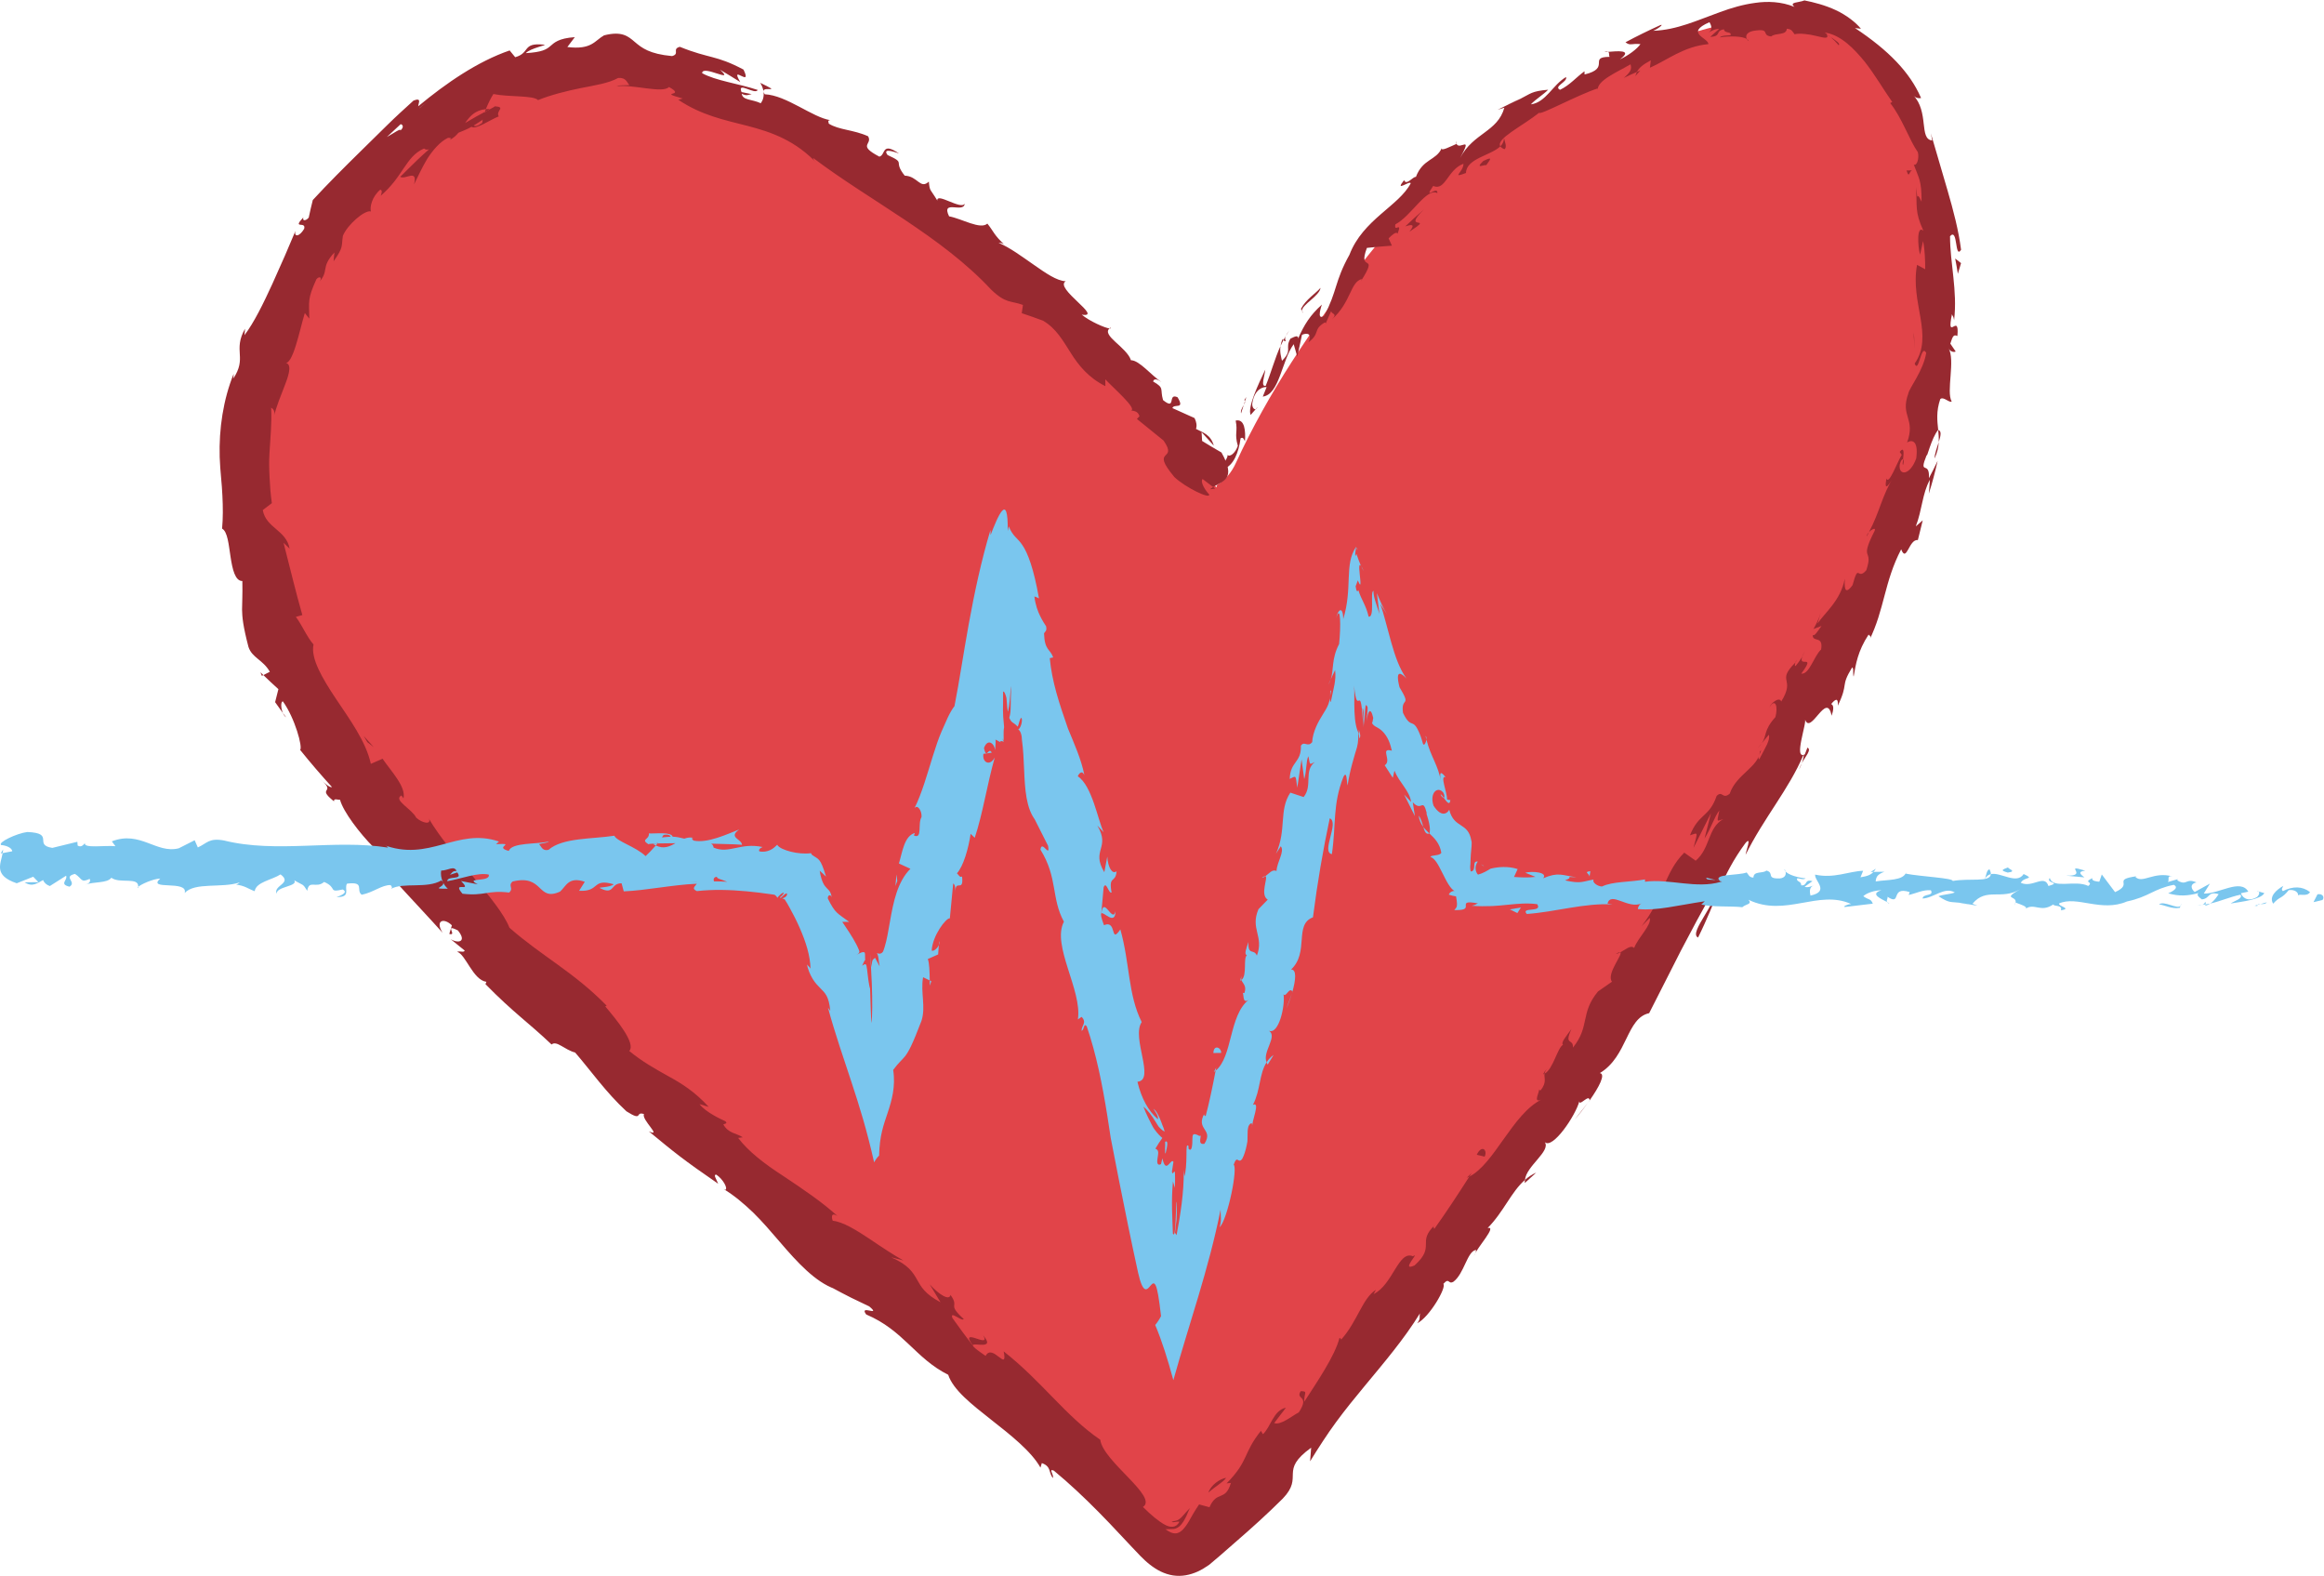 <?xml version="1.0" encoding="UTF-8" standalone="no"?> <svg xmlns:dc="http://purl.org/dc/elements/1.1/" xmlns:cc="http://creativecommons.org/ns#" xmlns:rdf="http://www.w3.org/1999/02/22-rdf-syntax-ns#" xmlns:svg="http://www.w3.org/2000/svg" xmlns="http://www.w3.org/2000/svg" xmlns:sodipodi="http://sodipodi.sourceforge.net/DTD/sodipodi-0.dtd" xmlns:inkscape="http://www.inkscape.org/namespaces/inkscape" version="1.1" id="svg2" xml:space="preserve" width="261.987" height="177.613" viewBox="0 0 261.987 177.613" sodipodi:docname="heart.eps"><defs id="defs6"></defs><g id="g10" inkscape:groupmode="layer" inkscape:label="ink_ext_XXXXXX" transform="matrix(1.333,0,0,-1.333,0,177.613)"><g id="g12" transform="scale(0.1)"><path d="m 1028.74,920.336 c -33.904,33.148 -60.697,73.945 -96.26,105.414 -24.691,21.86 -48.015,45.48 -74.296,65.27 -46.567,35.05 -92.582,70.96 -141.555,102.18 -37.164,23.69 -75.145,45.23 -115.613,62.28 -41.098,17.32 -83.836,27.26 -127.368,19.73 -49.394,-8.55 -96.039,-28.78 -134.781,-67.96 -53.344,-53.96 -94.699,-117.41 -122.793,-189.22 -9.64,-24.651 -15.304,-55.077 -12.027,-83.112 5.031,-43.043 11.73,-85.852 26.019,-126.523 22.168,-63.122 56.747,-117.262 96.844,-167.454 38.481,-48.16 78.688,-94.601 122.262,-137.289 32.461,-31.8 64.879,-63.668 98.191,-94.492 29.375,-27.172 59.309,-53.805 90.106,-78.64 33.996,-27.411 65.695,-58.059 101.875,-82.829 24.656,-16.882 46.957,-38.89 71.004,-57.371 60.035,-46.148 114.277,-99.601 168.617,-152.988 13.406,-13.172 17.789,-15.281 31.405,-1.961 31.29,30.609 61.81,62.008 89.08,97.289 37.23,48.16 77.08,93.899 114.5,141.891 31.65,40.597 62.87,81.601 92.93,123.73 26.43,37.051 53.57,73.481 78.19,111.989 39.56,61.835 78.43,124.183 118.66,185.496 16.9,25.757 33.04,52.144 48.26,78.859 12.85,22.559 24.83,46.133 35.28,70.613 11,25.817 21.13,51.793 30.51,78.239 11.44,32.238 17.34,65.441 21.54,99.343 7,56.4 2.67,111.45 -8.62,165.72 -9.62,46.34 -31.52,84.47 -66.43,112.82 -21.69,17.61 -46.91,19.81 -73.16,16.35 -73.72,-9.75 -140.63,-41.99 -204.62,-82.81 -52.89,-33.73 -98.3,-77.3 -137.67,-128.9 -39.41,-51.64 -76.14,-104.99 -103.73,-165.184 -3.37,-7.363 -8.68,-14.218 -15.85,-18.437" style="fill:#e14449;fill-opacity:1;fill-rule:nonzero;stroke:none" id="path14"></path><path d="m 1022.5,933.848 c -1.33,-2.633 2.52,-5.387 5.88,-1.743 -0.5,2.465 -1.24,4.797 -2.21,7.028 -1.01,-1.985 -2.24,-3.727 -3.67,-5.285" style="fill:#972930;fill-opacity:1;fill-rule:nonzero;stroke:none" id="path16"></path><path d="m 1052.86,959.398 c 0.57,8.438 -0.06,19.168 -7.86,17.426 1.97,-9.929 -1.22,-10.48 1.83,-21.379 -2.22,-6.375 -6.94,-9.699 -8.67,-7.64 0.28,-3.543 -5.02,-7.282 -3.66,-12.008 8.79,2.769 13.09,14.238 14.64,26.012 2.4,1.57 2.88,-1.36 3.72,-2.411" style="fill:#972930;fill-opacity:1;fill-rule:nonzero;stroke:none" id="path18"></path><path d="m 1548.26,1301 c -0.92,0.88 -1.94,1.58 -2.93,2.38 0.71,-0.87 1.78,-1.54 2.93,-2.38" style="fill:#972930;fill-opacity:1;fill-rule:nonzero;stroke:none" id="path20"></path><path d="m 1609.51,939.512 c 0.71,2.883 0.43,4.25 -0.09,4.554 -0.39,-2.734 -0.64,-5.011 0.09,-4.554" style="fill:#972930;fill-opacity:1;fill-rule:nonzero;stroke:none" id="path22"></path><path d="m 1578.69,878.859 c 0.69,1.293 1.25,2.379 1.87,3.551 -1.12,-1.187 -1.98,-2.492 -1.87,-3.551" style="fill:#972930;fill-opacity:1;fill-rule:nonzero;stroke:none" id="path24"></path><path d="m 1548.26,1301 c 2.41,-2.15 4.67,-4.39 6.7,-6.82 1.82,1.32 -2.86,4.28 -6.7,6.82" style="fill:#972930;fill-opacity:1;fill-rule:nonzero;stroke:none" id="path26"></path><path d="m 1084.74,1045.82 c -0.99,-2.1 -1.52,-4.04 -1.8,-5.94 0.79,1.74 1.58,3.39 2.47,5.07 -0.25,0.28 -0.46,0.52 -0.67,0.87" style="fill:#972930;fill-opacity:1;fill-rule:nonzero;stroke:none" id="path28"></path><path d="m 1387.27,1272.89 -2.91,-1.29 c -0.55,-1.06 -0.98,-2.25 -1.32,-3.52 l 4.23,4.81" style="fill:#972930;fill-opacity:1;fill-rule:nonzero;stroke:none" id="path30"></path><path d="m 1272.28,1206.27 c 2.56,1.55 0.13,6.76 -0.33,9.43 -0.07,-2.88 -1.22,-5.1 -3.1,-7 0.59,-0.89 1.66,-1.69 3.43,-2.43" style="fill:#972930;fill-opacity:1;fill-rule:nonzero;stroke:none" id="path32"></path><path d="m 1120.91,1058.35 -1.57,-3.57 c 0.41,0.93 1.1,2.49 1.57,3.57" style="fill:#972930;fill-opacity:1;fill-rule:nonzero;stroke:none" id="path34"></path><path d="m 1477.34,1299.47 c 0.36,-0.78 0.95,-1.41 1.51,-1.76 -0.12,0.7 -0.69,1.27 -1.51,1.76" style="fill:#972930;fill-opacity:1;fill-rule:nonzero;stroke:none" id="path36"></path><path d="m 938.934,1055.46 c -0.348,-0.22 -0.407,-0.51 -0.664,-0.74 0.957,-0.11 1.402,0.02 0.664,0.74" style="fill:#972930;fill-opacity:1;fill-rule:nonzero;stroke:none" id="path38"></path><path d="m 1027.73,919.297 -1.77,1.344 c -0.91,-0.586 -1.82,-1.157 -2.56,-1.895 l 4.33,0.551" style="fill:#972930;fill-opacity:1;fill-rule:nonzero;stroke:none" id="path40"></path><path d="m 1518.42,772.27 c 0.17,0.179 0.23,0.246 0.39,0.41 1.14,3.101 0.27,1.476 -0.39,-0.41" style="fill:#972930;fill-opacity:1;fill-rule:nonzero;stroke:none" id="path42"></path><path d="m 831.434,203.359 c 7.41,-12.16 -21.071,8.27 -8.692,-8.468 -0.148,2.918 19.805,-4.379 8.692,8.468" style="fill:#972930;fill-opacity:1;fill-rule:nonzero;stroke:none" id="path44"></path><path d="m 1087.35,1048.4 c 0.99,1.6 2.01,3.2 3.12,4.76 -1.59,-2.05 -2.55,-3.51 -3.12,-4.76" style="fill:#972930;fill-opacity:1;fill-rule:nonzero;stroke:none" id="path46"></path><path d="m 822.742,194.891 -0.031,-0.051 1.301,-1.68 c -0.528,0.719 -0.821,1.121 -1.27,1.731" style="fill:#972930;fill-opacity:1;fill-rule:nonzero;stroke:none" id="path48"></path><path d="m 1366.63,526.012 c 1.15,-0.032 2.41,0.543 3.66,1.172 -0.53,0.222 -1.49,0.043 -3.66,-1.172" style="fill:#972930;fill-opacity:1;fill-rule:nonzero;stroke:none" id="path50"></path><path d="m 1490,704.043 -3.51,-4.098 c 1.57,1.512 2.64,2.864 3.51,4.098" style="fill:#972930;fill-opacity:1;fill-rule:nonzero;stroke:none" id="path52"></path><path d="m 1309.93,430.133 c -2.05,-2.11 -3.26,-2.461 -4.97,-6.133 0.45,0.133 0.82,0.313 1.26,0.582 0.22,1.617 1.05,3.383 3.71,5.551" style="fill:#972930;fill-opacity:1;fill-rule:nonzero;stroke:none" id="path54"></path><path d="m 1240.44,336.563 c 0.71,0.234 1.46,0.695 2.19,1.035 0.62,0.98 1.34,2.125 1.98,3.129 l -4.17,-4.164" style="fill:#972930;fill-opacity:1;fill-rule:nonzero;stroke:none" id="path56"></path><path d="m 642.879,1262.4 c 1.684,-2.6 2.379,-4.88 2.75,-7 0.109,4.42 16.637,-2.29 -2.75,7" style="fill:#972930;fill-opacity:1;fill-rule:nonzero;stroke:none" id="path58"></path><path d="m 1087.41,1044.13 c -0.81,1.37 -0.82,2.59 -0.06,4.27 -0.67,-1.19 -1.31,-2.33 -1.94,-3.45 0.5,-0.75 1.12,-1.25 2,-0.82" style="fill:#972930;fill-opacity:1;fill-rule:nonzero;stroke:none" id="path60"></path><path d="m 1343.15,400.359 -11.45,-14.527 c 3.43,3.875 7.58,9.164 11.45,14.527" style="fill:#972930;fill-opacity:1;fill-rule:nonzero;stroke:none" id="path62"></path><path d="m 241.984,725.945 -2.73,3.582 c 0.711,-1.562 1.613,-2.871 2.73,-3.582" style="fill:#972930;fill-opacity:1;fill-rule:nonzero;stroke:none" id="path64"></path><path d="m 1299.14,340.934 c -3.6,-1.5 -6.65,-3.645 -9.45,-6.118 -0.11,-0.878 -0.35,-1.804 -0.14,-2.597 l 9.59,8.715" style="fill:#972930;fill-opacity:1;fill-rule:nonzero;stroke:none" id="path66"></path><path d="m 645.637,1255.33 -0.008,0.07 0.008,-0.07" style="fill:#972930;fill-opacity:1;fill-rule:nonzero;stroke:none" id="path68"></path><path d="m 407.633,1228.43 c -4.028,-2.92 -5.899,-2.9 -7.09,-2.2 1.977,1.28 4.293,2.77 7.336,4.72 0.027,0.26 0.187,0.61 0.211,0.89 0.062,-1.18 0.039,-2.32 -0.457,-3.41 z m -80.445,-11.84 c 3.277,3.05 7.359,6.85 11.675,10.87 2.266,-0.59 2.539,-2.99 -0.234,-5.35 0.59,2.33 -6.457,-2.82 -11.441,-5.52 z m 27.593,24.46 c -0.035,0.04 -0.066,0.08 -0.066,0.08 2.98,2.35 5.457,4.45 7.156,5.63 -1.551,-1.09 -3.555,-2.81 -7.09,-5.71 z m 405.547,-38.44 c -14.988,10.32 -11.117,-1.25 -16.656,-2.63 -19.149,10.08 -5.383,10.01 -9.524,17.23 -12.46,5.66 -24.804,5.27 -33.257,10.68 -0.02,1.43 -1.469,2.82 1.281,2.94 -15.121,2.33 -37.039,21.05 -55.414,21.89 -0.805,1.15 -1.086,1.97 -1.121,2.61 0.765,-4.51 -0.59,-8.06 -2.278,-10.2 -7.25,3.52 -15.382,2.35 -16.043,8.02 4.379,-2.26 5.59,-0.67 8.34,-0.32 l -8.531,1.75 c -3.957,9.53 11.488,-2.76 13.707,1.77 -16.008,5.38 -35.777,7.85 -47.039,14.21 0.113,7.58 28.602,-9.36 15.152,2.89 5.758,-3.4 11.465,-6.83 17.078,-10.39 -9.347,16.08 10.688,-5.74 2.758,10.53 -23.429,12.45 -28.547,9.03 -53.84,19.25 -6.976,-1.88 0.321,-5.92 -6.558,-7.83 -19.168,1.77 -25.625,6.94 -31.473,11.9 -5.703,4.86 -10.863,9.47 -26.051,5.63 -7.988,-4.45 -10.39,-12.42 -31.039,-9.87 2.008,2.78 4.114,5.56 6.305,8.35 -13.98,-0.97 -17.418,-4.77 -20.703,-7.56 -3.414,-2.93 -6.914,-5.1 -20.738,-5.96 3.91,4.29 19.464,7.09 15.386,7.16 -18.812,2 -11.371,-6.98 -24.351,-10.6 l -4.703,5.72 c -27.039,-9.3 -53.567,-27.52 -77.328,-47.21 0.128,2.62 3.246,7.6 -3.95,4.83 -7.445,-6.75 -15.082,-13.67 -22.496,-20.99 -7.137,-7.02 -14.375,-14.13 -21.586,-21.22 -14.328,-14.06 -28.535,-28.24 -41.117,-41.89 -1.269,-4.91 -2.359,-9.89 -3.437,-14.82 -1.922,-2.6 -5.661,-3.42 -4.555,0.13 -9.945,-10.56 2.609,-2.71 0.68,-9.68 -4.129,-6.92 -8.754,-7.03 -7.364,-1.77 -4.906,-11.91 -12.101,-28.45 -19.543,-44.81 -7.515,-16.35 -15.351,-32.51 -23.55,-43.3 l 0.484,5.42 c -5.234,-8.95 -4.832,-15.47 -4.445,-21.65 0.394,-6.12 0.226,-11.78 -5.446,-20.45 l 0.235,3.95 c -8.817,-21.754 -12.5,-46.519 -11.805,-70.363 0.437,-12.484 1.91,-22.512 2.285,-32.449 0.524,-9.93 0.547,-19.344 -0.254,-28.047 4.672,-2.496 5.551,-13.41 7.164,-23.891 1.586,-10.465 3.867,-20.465 9.977,-20.41 0.238,-13.015 -0.254,-18 -0.254,-24.187 0.109,-6.153 0.769,-13.782 5.418,-31.52 3.082,-9.32 12.187,-10.742 18.094,-21.027 l -5.5,-2.793 c 4.226,-4.051 8.39,-8.055 12.726,-11.891 l -2.777,-10.996 6.582,-9.219 c -1.758,4.129 -1.918,9.684 -0.024,9.887 10.211,-14.125 16.934,-38.945 14.59,-41.031 8.707,-10.832 17.711,-21.297 26.942,-31.434 -2.547,-0.687 -7.149,4.469 -11.535,8.074 17.636,-14.441 -3.145,-7.093 13.238,-20.14 -0.434,3.008 3.812,0.969 5.09,1.351 2.746,-10.211 16.75,-28.484 28.273,-40.078 l -5.285,-0.211 c 17.824,-23.843 41.422,-47.211 63.773,-72.199 -6.531,10.309 0.832,13.106 7.86,6.305 l -2.211,-7.274 c 7.234,-1.98 -5.031,9.235 7.32,2.926 7.832,-9.695 0.195,-11.215 -6.222,-7.312 l 11.96,-9.692 c -0.82,-1.98 -4,-0.054 -6.449,-1.051 7.156,-1.828 13.309,-23.796 24.77,-25.375 l -0.781,-1.976 c 23.804,-24.262 36.25,-32.313 55.902,-51.008 4.273,3.695 11.012,-4.519 19.93,-6.793 13.023,-15.019 25.847,-33.492 43.382,-49.707 14.5,-9.176 6.914,0.219 14.856,-2.328 -2.531,-4.586 15.894,-20.039 4.047,-14.578 22.312,-18.379 28.519,-23.547 58.672,-44.332 -1.641,4.222 -4.403,7.84 -1.551,7.668 5.508,-3.688 9.949,-11.528 7.672,-12.809 l -1.645,0.738 c 8.926,-5.347 17.258,-12.429 25.106,-19.929 7.867,-7.699 15.281,-16.418 22.668,-24.989 14.664,-17.109 29.777,-33.66 46.484,-39.64 l -1.82,0.73 c 5.179,-2.808 10.422,-5.55 15.703,-8.211 l 15.117,-7.25 c 11,-9.269 -9.16,1.993 -2.555,-6.828 31.84,-13.519 41.481,-37.07 69.352,-51 4.242,-12.812 19.765,-24.949 36.238,-37.929 16.469,-12.922 33.906,-26.614 41.809,-40.571 l 1.133,3.82 c 8.164,-2.852 5.617,-8 9.289,-12.613 1.304,2.594 -4.067,8.23 0.851,6.262 12.973,-10.719 25.457,-22.449 37.645,-34.781 6.101,-6.16 12.117,-12.469 18.086,-18.898 l 10.855,-11.531 c 4.445,-4.52 8.395,-9.348 14.785,-14.367 5.961,-4.652 12.203,-7.863 19.356,-9.031 7.367,-1.152 14.51,0.348 21.03,3.281 3.3,1.508 6.51,3.5 9.7,5.727 l 9.23,7.832 13.12,11.469 c 13.6,11.75 27.03,23.883 39.82,36.641 18.38,19.18 -3.63,23.02 24,43.019 l -0.88,-11.507 c 3.52,5.777 7.18,11.488 10.9,17.168 3.72,5.609 7.18,10.73 11.06,15.968 7.62,10.383 15.81,20.442 24.1,30.442 16.56,20 33.47,39.781 46.85,61.55 -0.72,-3.3 0.76,-4.621 -2.38,-8.441 10.5,5.199 25.14,30.68 22.14,33.301 5.28,5.922 3.92,-0.77 8.52,1.832 9.06,6.738 11.54,25.25 18.79,26.867 1.2,0.301 -0.58,-3.359 -1.47,-5.16 2.36,7.019 20.07,25.723 11.63,23.723 13.53,13.609 19.87,30.546 31.6,40.714 0.95,11.567 21.95,24.266 16.75,31.922 6.54,-6.394 26,22.364 29.22,34.551 -0.11,-4.832 8.35,6.758 8.7,0.754 7.85,11.105 13.82,22.297 8.64,23.062 23.6,14.231 22.26,46.481 41.69,50.657 9.3,18.308 18.25,35.929 26.96,53.082 8.79,16.883 17.59,33.164 26.5,49.062 6.88,-6.004 -20.91,-34.367 -12.1,-38.176 15.46,31.071 19.68,52.051 39.96,79.7 5.8,6.797 0.56,-6.367 0.25,-9.727 15.42,31.164 36.69,55.469 48.92,84.457 0.67,-0.527 -0.32,-3.89 -1.4,-6.976 2.95,5.398 8.58,11.468 4.76,13.086 l -2.19,-5.7 c -10.08,-5.066 2.2,27.399 0.06,29.934 4.58,-15.035 18.46,24.504 22.56,2.738 1.44,3.852 2.42,9.176 -0.41,9.793 3.8,4.684 6.18,5.5 5.68,-1.293 9.55,19.926 1.75,15.403 12.12,32.363 1.72,-1.07 0.31,-4.886 1.25,-7.796 1.89,10.574 3.39,21.394 12.68,35.597 0.6,-1.453 2.9,-0.418 0.53,-4.906 13.03,26.309 12.5,49.078 27,76.965 4.61,-11.899 6.54,8.945 14.11,7.793 l 4.12,16.699 -5.87,-5.082 c 5.43,14.004 5.43,27.621 11.89,39.344 -0.22,-3.883 -0.47,-7.942 -0.88,-11.653 2.93,8.938 5.36,18.465 7.47,27.731 -2.36,-4.961 -4.79,-9.867 -7.37,-14.692 0.84,15.797 -9.3,1.227 -1.83,19.739 -0.24,-4.09 3.89,14.308 9.66,21.074 l 0.01,-0.055 c -0.8,7.774 -1.84,15.602 1.75,26.137 2.81,2.457 7.77,-3.594 9.65,-2 -4.84,8.18 3.3,35.07 -2.7,45.07 1.29,-3.2 5.18,-3.75 6.06,-2.8 l -4.51,6.59 c 2.13,6.81 2.93,7.81 5.98,6.47 2.01,21.02 -9.6,-6.15 -4.57,18.49 0.37,-1.96 1.18,-1.05 1.79,-5.14 2.97,25.1 -3.46,48.16 -3.43,71.02 6.85,7.57 3.78,-19.83 9.33,-11.52 -2.11,16.65 -6.59,33.52 -11.36,49.93 -4.85,16.59 -9.65,33 -14.22,48.61 0.45,-2.01 0.81,-4.04 1.12,-6.07 -5.71,0.59 -6.25,6.58 -7.17,14.34 -0.8,7.73 -2.37,17.39 -8.59,23.56 2.71,-3.16 7.72,-2.06 6.19,-1.57 -9.3,21.25 -27.19,39.84 -55.69,58.73 l 5.05,-0.63 c -4.26,5.33 -12.34,11.59 -21.28,15.76 -9.02,4.23 -18.81,6.69 -26.5,8.23 -4.99,-2.04 -13.39,-1.27 -8.45,-5.49 -11.07,4.54 -22.88,4.92 -33.15,3.41 -10.39,-1.36 -20.31,-4.32 -29.8,-7.8 -19.11,-6.86 -36.35,-15.1 -56.52,-15.82 4.27,1.63 9.46,6.08 6.02,4.81 -10.01,-4.57 -19.88,-9.33 -29.47,-14.52 4.21,-3.23 4.99,-0.75 12.68,-1.55 -2.77,-4.02 -10.17,-9.61 -17.36,-12.87 11.86,8.69 -3.18,6.8 -10.01,6.34 1.56,-0.83 0.28,-3.16 1.38,-4.23 -18.76,-0.02 1.48,-9.41 -21.28,-14.91 l -0.06,2.71 c -7.04,-5.07 -12.34,-11.7 -20.66,-15.65 -5.99,2.76 6.65,6.69 5.06,10.77 -11.34,-6.61 -17.05,-21.51 -29.76,-23.09 3.89,4.16 10.64,8.28 14.64,12.36 -14.2,-1.2 -14.73,-3.34 -23.32,-7.57 l 0.87,0.38 c -6.73,-3.06 -13.53,-6.35 -20.28,-9.76 l 5.7,1.77 c -5.78,-20.61 -26.21,-21.21 -37.38,-42.44 11,20.15 -0.44,6.13 -3.07,11.84 -5.43,-2.31 -13.3,-6.51 -12.52,-3.61 -4.73,-10.61 -16.02,-8.83 -21.87,-24.4 -1.88,0.98 -8.18,-7.77 -9.94,-2.63 -8.64,-10.87 4.71,-0.08 5.6,-2.66 -10.01,-19.26 -40.41,-30.58 -51.84,-60.47 -12.68,-22.76 -10.15,-30.47 -21.34,-51.59 -7.17,-4.72 -1.95,9.46 -1.95,9.46 -9.9,-8.84 -15.09,-17.21 -20.06,-28.6 -0.03,3.01 -2.64,1.7 -6.56,-0.2 -5.02,-8.52 2.28,-9.37 -7.15,-18.71 -0.65,3.05 -2.04,7.34 -1.24,12.53 -4.9,-10.76 -7.91,-22.47 -12.52,-33.69 -4.56,-1.02 -0.74,8.9 -0.35,13.69 -5.9,-12.38 -15.22,-32.036 -12.37,-38.31 l 5.83,6.668 c -2.13,-4.425 -5.3,0.035 -4.34,3.692 2.04,12.25 10.01,13.59 12,13.14 l -3.24,-7.996 c 14.15,1.797 15.88,30.296 26.14,44.326 l 3.05,-10.54 3.96,18.43 c 3.91,1.87 9.14,1.34 5.46,-6.31 10.26,7.73 3.63,10.62 13.42,16.56 1.25,0.53 1.28,-0.13 0.93,-1.19 l 4.89,11.13 c 0.05,-2.92 5.92,-1.83 0.68,-7.05 16.27,14.46 15.32,31.46 25.23,34.1 l -0.67,-1.73 c 15.81,25.13 -3.28,5.99 4.97,28 7.05,0.79 14.12,1.4 21.14,1.9 l -2.79,6.18 c 2.16,2.17 6.49,6.38 7.58,3.93 4.33,11.28 -3.27,0.3 -1.87,7.88 13.73,7.29 26.26,31.26 35.52,26.44 0.6,7.01 -12.59,-7.16 -3.52,6.06 10.36,-4.58 12.04,13.75 25.56,18.76 0.29,-6.75 -10.99,-12.78 2.17,-7.8 0.19,12.3 21.2,14.79 29.05,22.55 -3.89,6.33 17.91,16.6 32.89,28.42 0.23,-2.6 32.55,15.07 49.32,20.49 l 0.11,-1.32 c -0.45,8.14 16.37,15.06 27.78,21.74 1.32,-4.24 -0.16,-6.69 -5.68,-11.51 3.67,1.78 7.37,3.46 11.09,5.08 1.69,3.31 4.67,6.06 11.75,9.79 l -0.76,-6.24 c 14.7,6.37 28.3,17.96 49.48,19.97 -0.02,5.29 -20.37,9.29 0.86,18.52 1.51,-2.46 3.46,-6.84 -1.93,-9.45 1.77,0.8 6.06,4.11 10.16,3.76 -2.58,-2.14 -5.07,-4.47 -7.54,-6.72 9.77,0.49 3.9,5.05 11.55,6.4 0.74,-3.88 6.17,-1.47 5.76,-4.78 -1.8,-0.81 -6.85,0.1 -9.34,-2.06 8.54,1.37 19.16,1.05 22.99,-1.32 -1.12,2.01 -0.98,5.37 5.16,6.78 15.94,2.69 6.32,-3.75 15.43,-4.66 3.45,3.23 12.93,0.67 13.18,6.49 4.44,-0.09 5.09,-2.96 6.58,-4.65 3.79,1.1 12.34,0.14 18.58,-1.48 6.26,-1.47 10.94,-2.94 8.53,1.84 -0.53,0.42 -1.07,0.82 -1.63,1.19 0.39,-0.04 0.81,-0.18 1.27,-0.27 -0.06,0.03 0,0 -0.06,0.03 l 0.06,-0.03 c 12.9,-2.47 23.48,-13.42 32.41,-24.29 8.84,-11.17 15.71,-23.27 23.43,-34.23 l -1.72,-0.94 c 10.08,-12.65 16.24,-31.45 23.37,-41.5 1.29,-4.73 -0.63,-11.93 -3.43,-10.48 4.14,-11.54 6.65,-12.92 6.58,-31.33 -5.52,11.88 -2.19,-4.8 -4.75,12.32 1.24,-16.4 -1.3,-20.34 6.29,-36.96 -5.73,5.23 -4.84,-12.8 -2.82,-20.28 l 2.55,11.61 c 1.65,-8.55 1.77,-16.17 1.8,-23.87 l -6.91,3.72 c -2.95,-16.53 0.62,-30.9 2.93,-44.83 2.31,-13.81 3.29,-27.12 -4.95,-38.63 3.61,-9.26 5.26,17.34 9.79,9.04 -2.45,-15.13 -14.36,-29.78 -15.11,-34.298 -7.13,-19.621 6.4,-20.856 -1.06,-41.524 2.87,2.094 9.97,3.25 7.73,-13.394 -5.26,-14.754 -15.13,-14.86 -13.97,-5.336 0.87,3.484 2.07,4.941 2.82,4.558 0.54,4.926 1.24,11.293 -2.84,6.289 l 1.76,-2.511 c -4.05,-6.512 -10.85,-25.821 -12.98,-20.031 -2.12,-11.637 1.87,-5.981 6.16,1.683 -10.43,-17.316 -11.38,-28.883 -20.96,-47.086 2.4,2.539 6.08,4.313 4.88,1.305 -13.64,-26.879 -0.63,-14.012 -7.1,-33.461 -7.85,-9.141 -6.19,7.113 -11.63,-12.578 -7.41,-10.164 -6.77,0.297 -6.56,5.476 -3.36,-18.55 -17.48,-29.359 -23.08,-38.019 l 2.76,9.34 c -1.62,-5.586 -3.87,-9.707 -6.16,-13.891 l 6.79,2.563 c -3.41,-4.59 -5.75,-8.758 -7.43,-7.711 -0.14,-6.621 9.12,0.101 7.1,-12.172 -6,-5.395 -10,-21.348 -16.79,-20.426 14.47,19.539 -6.84,0.949 2.94,18.848 -1.41,-3.723 -3.94,-7.801 -7.67,-12.289 -1.05,-0.379 -0.69,1.359 -0.19,2.875 -16.84,-16.727 0.61,-12.653 -12.03,-33.02 -1.44,4.449 -8.61,-1.176 -10,-4.895 5.08,8.161 7.44,0.813 5.11,-8.218 -10.37,-11.629 -6.99,-15.375 -11.5,-22.094 l 5.91,7.148 c 1.38,-4.593 -3.06,-10.937 -8.04,-20.687 -2.81,0.726 3.72,9.351 0.61,6.754 -1.28,-13.582 -20.09,-19.43 -25.64,-35.903 -6.21,-5.246 -5.99,3.008 -11.05,-1.867 -6.3,-18.398 -15.08,-14.554 -22.57,-33.336 7.08,2.215 6.63,3.692 3.02,-10.593 l 14.74,29.277 -5.45,-21.395 c 5.35,8.243 8.66,19.114 12.52,23.629 -2.11,-10.511 -2.55,-9.004 3.31,-7.195 -13.26,-7.434 -10.87,-24.734 -23.31,-35.203 l -9.66,6.828 c -17.03,-16.852 -17.29,-38.297 -36.15,-62.262 l 6.98,7.11 c 1.76,-5.965 -9.54,-16.141 -13.24,-25.45 -2.83,2.903 -7.35,-1.503 -11.69,-3.714 2.7,-1.293 -12.06,-18.246 -7.04,-24.836 l -11.78,-8.188 c -15.41,-18.695 -6.51,-29.187 -21.25,-47.551 0.62,8.25 -7.84,1.211 -1.23,15.766 -4.55,-6.34 -9.25,-11.637 -7.1,-13.336 -4.67,-2.269 -8.39,-20.766 -15.67,-24.457 -0.53,-3.707 2.19,-7.004 -3.23,-13.996 -1.21,-0.316 -1.56,1.168 -1.56,1.168 1.58,-1.184 -5.92,-12.789 2.16,-9.063 -24.45,-12.171 -39.85,-54.578 -60.96,-65.093 -9.2,-14.457 -20.56,-31.7 -29.65,-44.289 -0.34,1.523 -1.53,1.25 0.56,3.339 -15.76,-14.847 1.14,-17.566 -17.22,-34.16 -12.72,-5.75 5.35,12.274 -1.37,7.711 -12.21,5.43 -16.92,-24.019 -33.25,-31.929 l 1.92,3.562 c -11.33,-6.902 -15.62,-26.781 -29.4,-42.102 0,0 -0.26,1.5 -1.44,1.329 -3.82,-15.079 -18.98,-37.137 -29.77,-53.887 -0.17,7.988 3.48,8.75 -2.91,8.988 -4.93,-7.469 8.08,-3.07 -1.69,-17.949 -5.73,-2.91 -15.45,-11.199 -20.79,-8.981 l 9.9,12.942 c -10.69,-2.192 -12.88,-16.602 -19.47,-22.391 l -1.67,2.848 c -15.48,-19.469 -9.94,-25.047 -29.03,-44.438 l 3.64,0.398 c -4.75,-16.16 -11.77,-5.941 -18.12,-20.578 l -8.77,2.398 c -1.54,-2.219 -3.13,-4.801 -4.9,-7.711 -1.93,-3.051 -2.85,-5.34 -5.05,-8.699 -2.02,-3 -4.759,-6.898 -8.65,-7.91 -3.879,-0.789 -7.129,1.43 -9.922,3.359 2.09,0.141 4.254,-0.07 6.617,0.16 2.348,0.07 5.149,1.629 7,4.051 1.875,2.379 3.205,4.898 4.245,7.101 1.12,2.309 1.38,3.727 2.96,6.527 -0.61,-0.617 -1.33,-1.34 -2.14,-2.141 -0.47,-0.519 -0.99,-1.078 -1.53,-1.668 -1.09,-1.211 -2.26,-2.672 -3.64,-4.039 -1.34,-1.402 -3.098,-2.551 -4.656,-2.832 -1.532,-0.348 -2.719,-0.379 -3.567,-1.059 2.024,-0.621 4.637,0.719 6.613,0.18 -2.89,-5.422 -7.808,-4.992 -12.511,-2.41 -5.156,2.879 -11.188,7.82 -18.356,14.941 13.223,8.527 -33.8,38.469 -36.105,56.84 -29.199,19.859 -49.153,49.148 -81.68,74.699 3.719,-18.461 -9.504,7.347 -15.262,-3.821 -7.863,5.372 -10.66,7.668 -10.82,8.84 -6.281,7.961 -11.594,15.211 -17.226,23.16 -2.754,6.93 8.414,-3.511 9.492,-0.8 -14.711,13.449 -3.051,9.269 -11.164,20.402 -0.754,-5.133 -9.364,-0.184 -17.582,8.898 l 9.14,-15.148 c -13.066,6.898 -16.371,12.977 -19.808,19.09 -3.453,6.027 -7.133,12.508 -21.996,18.949 3.332,-0.781 6.988,-1.73 10.398,-2.68 -8.113,4.528 -17.859,10.957 -28.844,18.399 -10.847,7.199 -22.218,14.281 -30.886,15.16 -1.075,2.762 -1.508,7.512 3.964,4.039 -12.824,11.75 -29.445,22.891 -45.472,33.609 -16.547,10.649 -29.91,21.086 -38.504,32.391 l 3.926,0.535 c -5.473,3.633 -12.211,3.207 -16.438,10.895 1.125,0.66 3.926,0.531 1.762,2.656 -3.266,1.484 -16.528,7.473 -21.922,14.492 l 7.805,-2.344 c -11.582,12.7 -22.797,19.77 -34.078,25.899 -11.157,6.293 -21.946,12.18 -33.141,21.402 6.066,6.375 -11.516,27.27 -20.281,37.68 l 1.203,0.578 c -28.129,28.762 -54.531,41.586 -82.223,65.93 -8.906,22.902 -49.105,59.988 -68.129,92.156 2.332,-5.363 -5.898,-3.645 -10.719,0.91 -4.117,7.86 -19.746,14.883 -12.515,18.789 l 1.762,-2.484 c 2.168,9.926 -10.047,22.351 -17.707,33.508 l -9.911,-4.309 c -4.172,18.988 -17.785,37.41 -29.562,55.063 -11.727,17.558 -21.481,34.355 -18.914,45.832 -5.793,6.664 -9.649,16.382 -14.942,23.382 l 5.481,1.508 c -6.27,22.168 -8.672,33.082 -15.895,61.113 l 5.129,-4.949 c -2.816,15.832 -19.972,17.289 -22.695,32.653 l 7.68,5.828 c -1.075,7.207 -1.594,14.543 -1.946,21.914 -0.125,3.523 -0.39,7.777 -0.351,10.719 -0.028,3.082 0.078,6.207 0.254,9.339 0.656,12.571 2.136,25.137 1.425,38.743 1.125,-0.711 3.278,-2.024 2.754,-6.184 1.258,5.98 5.66,17.043 9.118,25.887 3.824,9.76 5.742,18.21 -0.536,18.2 6.973,-2.6 12.485,26.73 17.145,42.11 l 3.801,-4.73 c -0.141,14.88 -1.707,16.34 6.019,33.34 2.883,3.41 5.789,0.99 1.59,-3.27 10.012,10.96 1.348,12.6 13.621,25.88 l -0.703,-7.45 c 8.664,12.26 6.461,12.26 7.871,21.48 3.613,9.18 18.402,22.19 23.711,20.67 -1.121,3.46 0.902,12.55 7.879,18.37 2.23,-0.35 0.992,-3.56 0.367,-5.15 9.641,8.28 14.688,16.22 19.469,23.27 4.82,7.06 9.074,13.19 17.164,16.7 1.492,-1.14 2.914,-1.12 4.297,-0.63 -14.098,-12.3 -25.27,-24.73 -24.516,-23.14 3.735,-3.37 15.356,7.38 11.801,-6.56 2.961,5.89 6.738,14.33 11.211,21.69 4.723,7.35 10.719,14.34 17.461,17.66 0.863,0.03 1.707,0.05 2.598,-0.28 l -0.879,-1.37 c 2.992,1.61 5.269,3.58 7.129,5.95 4.398,1.82 7.207,2.88 11.113,5.04 3.551,-2.71 15.98,6.14 22.996,8.79 -2.863,4.9 6.793,7.93 -3.715,8.59 1.281,0.12 -1.098,-1.15 -5.617,-3.55 -0.985,-0.64 -2.184,-1.27 -2.727,-1.9 0.078,0.2 0.164,0.42 0.258,0.67 -4.449,-2.38 -10.223,-5.5 -16.574,-9.38 3.703,5.51 8.348,10.86 17.469,11.73 2.035,4.96 4.668,10.21 6.406,12.76 13.18,-2.71 33.805,-0.95 37.738,-5.13 10.863,4.43 24.488,7.79 36.184,10.16 12.051,2.38 23.48,4.08 31.531,8.55 6.969,0.59 7.395,-3.98 9.586,-6 -3.969,-0.38 -8.473,0.23 -10.668,-1.03 13.488,1.82 38.828,-6.3 44.09,-0.59 15.562,-8.53 -11.231,-3.33 11.656,-9.75 l -3.762,-1.06 c 19.625,-13.17 38.797,-17.03 58.789,-22.14 19.84,-5.2 40.418,-12.13 59.344,-32.58 -2.676,2.74 -4.051,4.05 -4.058,5.5 48.773,-36.78 107.988,-65.76 150.375,-111.17 12.679,-12.26 16.64,-9.27 27.015,-13.08 l -1.023,-6.98 c 5.976,-1.96 11.961,-4.1 17.972,-6.31 11.204,-6.55 16.801,-16.83 23.473,-27.25 6.524,-10.49 15.133,-21.11 29.281,-28.11 l -0.066,5.74 c 7.738,-8.15 26.711,-24.581 21.879,-26.331 1.324,-0.386 5.672,-0.039 7.031,-4.836 l -2.168,-2.335 22.551,-18.262 c 12.769,-18.524 -12.156,-5.379 9.113,-30.821 9.04,-8.738 31.18,-19.5 29.31,-14.562 -3.46,3.617 -7.54,10.414 -5.44,12.875 l 8.93,-6.777 c 8.16,5.156 19.95,6.351 7.03,29.203 -5.44,3.101 -10.9,6.351 -16.36,9.746 l -0.45,7.441 10.33,-11.39 c -2.57,9.281 -8.98,10.98 -15.04,14.129 0.87,2.695 0.47,5.738 -1.23,9.171 l -18.74,8.442 c 1.32,4.094 10.95,-1.758 4.367,9.156 -8.867,4.031 -0.738,-11.703 -12.277,-2.394 -2.789,9.695 1.566,9.995 -8.402,15.735 0.742,2.76 3.453,2.06 7.144,-0.5 -8.516,5.42 -18.664,18.43 -25.891,18.48 -1.546,5.25 -8.453,11.18 -13.183,15.5 -4.774,4.41 -8.301,8.41 -4.988,11.36 -3.555,0.36 -16.758,6.02 -23.43,11.67 19.043,-3.03 -23.824,22.57 -13.531,28.22 -7.735,0.43 -16.797,6.81 -27.059,13.97 -9.836,6.8 -19.871,14.37 -29.777,18.57 1.379,-0.1 4.117,-0.26 5.281,-1.74 -8.824,7.66 -9.813,12 -14.742,17.96 -5.903,-5.35 -21.574,4.19 -32.367,6.16 -7.079,14.64 12.507,2.19 13.21,10.7 -3.183,-5.5 -23.968,9.81 -23.144,2.61 -6.176,10.29 -6.363,7.43 -7.195,16.04 -7.293,-6.84 -9.375,4.69 -20.391,5.03 -10.488,13.1 1.855,9.97 -14.527,17.46 -5.364,7.24 9.73,1.24 9.73,1.24" style="fill:#972930;fill-opacity:1;fill-rule:nonzero;stroke:none" id="path70"></path><path d="m 412.465,1239.04 c 0.617,0.42 0.887,0.81 1.742,1.26 -1.16,0 -2.242,-0.03 -3.316,-0.14 -0.309,-0.81 -0.618,-1.62 -0.895,-2.35 0.836,0.41 1.695,0.84 2.469,1.23" style="fill:#972930;fill-opacity:1;fill-rule:nonzero;stroke:none" id="path72"></path><path d="m 1544.8,1303.79 0.53,-0.41 c -0.39,0.44 -0.74,0.86 -0.89,1.33 0.28,-0.44 0.21,-0.6 0.36,-0.92" style="fill:#972930;fill-opacity:1;fill-rule:nonzero;stroke:none" id="path74"></path><path d="m 221.453,761 1.27,0.633 -2.453,2.398 z" style="fill:#972930;fill-opacity:1;fill-rule:nonzero;stroke:none" id="path76"></path><path d="m 1359.97,1288.58 c -0.55,0.29 -1.43,0.44 -2.94,0.21 0.26,-0.29 1.49,-0.28 2.94,-0.21" style="fill:#972930;fill-opacity:1;fill-rule:nonzero;stroke:none" id="path78"></path><path d="m 1285.97,1248.97 -11.12,-4.72 c 4.98,1.94 8.42,3.39 11.12,4.72" style="fill:#972930;fill-opacity:1;fill-rule:nonzero;stroke:none" id="path80"></path><path d="m 1231.29,1213.42 c -0.03,-1.28 0.26,-2 0.52,-2.66 0.05,0.02 0.13,0.04 0.13,0.04 l -0.65,2.62" style="fill:#972930;fill-opacity:1;fill-rule:nonzero;stroke:none" id="path82"></path><path d="m 1523.78,687.184 c -0.43,-0.754 -0.81,-1.524 -1.09,-2.258 -2.17,-5.485 -0.41,-1.977 1.09,2.258" style="fill:#972930;fill-opacity:1;fill-rule:nonzero;stroke:none" id="path84"></path><path d="m 1639.13,968.863 c 0.33,-3.39 0.6,-6.75 0.44,-10.226 1.68,5.254 2.65,9.414 -0.44,10.226" style="fill:#972930;fill-opacity:1;fill-rule:nonzero;stroke:none" id="path86"></path><path d="m 1344.42,401.953 c 0,0 -0.04,0.027 -0.06,0.09 -0.42,-0.586 -0.79,-1.102 -1.21,-1.684 l 1.27,1.594" style="fill:#972930;fill-opacity:1;fill-rule:nonzero;stroke:none" id="path88"></path><path d="m 1635.95,944.73 c 2.52,5.032 3.41,9.583 3.62,13.907 -1.38,-4.305 -3.25,-9.289 -3.62,-13.907" style="fill:#972930;fill-opacity:1;fill-rule:nonzero;stroke:none" id="path90"></path><path d="m 1054.05,996.77 -1.75,-2.614 c 0.35,-0.136 0.52,-0.445 0.6,-0.765 l 1.15,3.379" style="fill:#972930;fill-opacity:1;fill-rule:nonzero;stroke:none" id="path92"></path><path d="m 1052.9,993.391 -1.09,-3.375 c 0.77,1.402 1.38,2.644 1.09,3.375" style="fill:#972930;fill-opacity:1;fill-rule:nonzero;stroke:none" id="path94"></path><path d="m 1049.56,982.91 2.25,7.106 c -1.22,-2.223 -2.88,-4.887 -2.25,-7.106" style="fill:#972930;fill-opacity:1;fill-rule:nonzero;stroke:none" id="path96"></path><path d="m 1102.17,1067.69 -1.11,1.97 c 0.04,-0.68 0.38,-1.34 1.11,-1.97" style="fill:#972930;fill-opacity:1;fill-rule:nonzero;stroke:none" id="path98"></path><path d="m 1116.76,1089.06 c -4.01,-4.68 -12.64,-9.98 -16.56,-17.81 l 0.86,-1.59 c -0.15,5.11 15.01,12.7 15.7,19.4" style="fill:#972930;fill-opacity:1;fill-rule:nonzero;stroke:none" id="path100"></path><path d="m 1204.1,1155.25 c -5.28,-4.64 -10.53,-9.35 -15.65,-14.21 4.11,1.27 9.48,2.82 3.45,-4.55 22.68,14.89 -7.44,-0.57 12.2,18.76" style="fill:#972930;fill-opacity:1;fill-rule:nonzero;stroke:none" id="path102"></path><path d="m 1254.45,1196.36 c -8.1,-7.79 2.08,-2.38 2.36,-3.73 4.31,5.92 5.42,7.37 -2.36,3.73" style="fill:#972930;fill-opacity:1;fill-rule:nonzero;stroke:none" id="path104"></path><path d="m 1617.58,1188.36 -5.23,-0.06 c 2.53,-7.86 1.95,0.33 5.23,0.06" style="fill:#972930;fill-opacity:1;fill-rule:nonzero;stroke:none" id="path106"></path><path d="m 1655.75,1100.9 2.7,9.06 -4.97,3.89 c 0.83,-4.3 1.59,-8.61 2.27,-12.95" style="fill:#972930;fill-opacity:1;fill-rule:nonzero;stroke:none" id="path108"></path><path d="m 1618.77,1047.73 -0.49,3.72 c 0.36,-4.71 0.56,-9.42 0.76,-14.15 l -0.27,10.43" style="fill:#972930;fill-opacity:1;fill-rule:nonzero;stroke:none" id="path110"></path><path d="m 1248.88,356.074 6.66,-1.621 c 2.68,5.449 -2.27,10.649 -6.66,1.621" style="fill:#972930;fill-opacity:1;fill-rule:nonzero;stroke:none" id="path112"></path><path d="m 1036.91,82.871 c -4.84,-0.562 -12.99,-6.031 -14.96,-12.449 5.72,5.207 12.85,9.027 14.96,12.449" style="fill:#972930;fill-opacity:1;fill-rule:nonzero;stroke:none" id="path114"></path><path d="m 310.578,705.016 5.531,-4.371 -8.523,9.515 z" style="fill:#972930;fill-opacity:1;fill-rule:nonzero;stroke:none" id="path116"></path><path d="m 1964.09,571.492 c 1.76,1.738 0.72,5.633 -4.18,4.809 l -3.41,-6.66 7.59,1.851" style="fill:#7ac6ee;fill-opacity:1;fill-rule:nonzero;stroke:none" id="path118"></path><path d="m 1930.95,583.383 c -5.74,-3.27 -12.34,-8.985 -8.53,-15.024 5.65,6.426 7.06,3.786 13.13,11.426 4.9,0.828 8.59,-2.027 7.79,-4.472 1.72,1.718 7.65,-1.368 10.25,2.824 -6.45,5.047 -14.56,5.164 -22.95,0.84 -1.84,1.433 -0.1,3.179 0.31,4.406" style="fill:#7ac6ee;fill-opacity:1;fill-rule:nonzero;stroke:none" id="path120"></path><path d="m 1451.04,588.336 3.1,-0.746 c -0.85,0.422 -1.91,0.648 -3.1,0.746" style="fill:#7ac6ee;fill-opacity:1;fill-rule:nonzero;stroke:none" id="path122"></path><path d="m 1218.35,660.488 c 1.02,-2.027 1.99,-2.652 2.58,-2.523 -1.2,1.769 -2.24,3.207 -2.58,2.523" style="fill:#7ac6ee;fill-opacity:1;fill-rule:nonzero;stroke:none" id="path124"></path><path d="m 1205.58,710.152 c 0.27,-1.074 0.49,-1.968 0.73,-2.941 0.13,1.289 0,2.48 -0.73,2.941" style="fill:#7ac6ee;fill-opacity:1;fill-rule:nonzero;stroke:none" id="path126"></path><path d="m 1451.04,588.336 -7.97,1.992 c -0.53,-2.164 4.09,-1.558 7.97,-1.992" style="fill:#7ac6ee;fill-opacity:1;fill-rule:nonzero;stroke:none" id="path128"></path><path d="m 1864.96,566.676 c 1.66,0.347 3.04,0.972 4.29,1.793 -1.36,-0.305 -2.68,-0.559 -4.04,-0.75 -0.07,-0.36 -0.13,-0.668 -0.25,-1.043" style="fill:#7ac6ee;fill-opacity:1;fill-rule:nonzero;stroke:none" id="path130"></path><path d="m 1582.02,595.172 2.42,0.035 c 0.7,0.762 1.35,1.68 1.98,2.715 l -4.4,-2.75" style="fill:#7ac6ee;fill-opacity:1;fill-rule:nonzero;stroke:none" id="path132"></path><path d="m 1682.58,597.309 c -2.28,0.218 -3,-5.411 -3.85,-7.875 1.26,2.328 2.93,3.453 4.92,3.906 0.02,1.074 -0.29,2.348 -1.07,3.969" style="fill:#7ac6ee;fill-opacity:1;fill-rule:nonzero;stroke:none" id="path134"></path><path d="m 1842.17,589.203 2.82,0.809 c -0.74,-0.25 -1.97,-0.485 -2.82,-0.809" style="fill:#7ac6ee;fill-opacity:1;fill-rule:nonzero;stroke:none" id="path136"></path><path d="m 1510.03,595.582 c -0.18,0.828 -0.55,1.563 -0.94,2 0.01,-0.707 0.37,-1.375 0.94,-2" style="fill:#7ac6ee;fill-opacity:1;fill-rule:nonzero;stroke:none" id="path138"></path><path d="m 116.848,581.543 c 0.082,0.398 -0.032,0.652 0.004,1 -0.594,-0.566 -0.782,-0.957 -0.004,-1" style="fill:#7ac6ee;fill-opacity:1;fill-rule:nonzero;stroke:none" id="path140"></path><path d="m 0.613,610.824 1.621,0.285 c 0.184,1.059 0.375,2.106 0.383,3.145 l -2.004,-3.43" style="fill:#7ac6ee;fill-opacity:1;fill-rule:nonzero;stroke:none" id="path142"></path><path d="m 1146.98,869.617 c 0.14,-0.445 0.18,-0.597 0.31,-1.019 1.65,-2.293 0.68,-0.254 -0.31,1.019" style="fill:#7ac6ee;fill-opacity:1;fill-rule:nonzero;stroke:none" id="path144"></path><path d="m 943.375,561.93 c -2.527,-10.59 -10.078,13.683 -11.957,-1.778 1.801,1.844 11.715,-10.699 11.957,1.778" style="fill:#7ac6ee;fill-opacity:1;fill-rule:nonzero;stroke:none" id="path146"></path><path d="m 1862.35,567.387 c -1.36,-0.082 -2.74,-0.145 -4.13,-0.106 1.89,-0.164 3.15,-0.133 4.13,0.106" style="fill:#7ac6ee;fill-opacity:1;fill-rule:nonzero;stroke:none" id="path148"></path><path d="m 931.418,560.152 -0.043,-0.011 -0.152,-1.586 c 0.082,0.66 0.125,1.035 0.195,1.597" style="fill:#7ac6ee;fill-opacity:1;fill-rule:nonzero;stroke:none" id="path150"></path><path d="m 1067.1,590.176 c 1.08,0.14 2.04,0.742 2.98,1.39 -0.57,0.094 -1.39,-0.175 -2.98,-1.39" style="fill:#7ac6ee;fill-opacity:1;fill-rule:nonzero;stroke:none" id="path152"></path><path d="m 1125.43,758.043 -2.2,-4.719 c 1.02,1.637 1.68,3.207 2.2,4.719" style="fill:#7ac6ee;fill-opacity:1;fill-rule:nonzero;stroke:none" id="path154"></path><path d="m 1051.09,508.566 c -1.03,-1.933 -1.98,-2.41 -2.09,-5.437 0.35,0.184 0.62,0.383 0.9,0.66 -0.43,1.234 -0.37,2.691 1.19,4.777" style="fill:#7ac6ee;fill-opacity:1;fill-rule:nonzero;stroke:none" id="path156"></path><path d="m 1026.53,425.969 c 0.54,0.316 1.02,0.801 1.54,1.199 0.15,0.844 0.33,1.832 0.49,2.707 l -2.03,-3.906" style="fill:#7ac6ee;fill-opacity:1;fill-rule:nonzero;stroke:none" id="path158"></path><path d="m 378.742,581.008 c -1.871,1.605 -3.023,3.363 -3.918,5.101 1.281,-4.015 -11.394,-5.285 3.918,-5.101" style="fill:#7ac6ee;fill-opacity:1;fill-rule:nonzero;stroke:none" id="path160"></path><path d="m 1864.88,569.836 c -0.48,-1.43 -1.22,-2.137 -2.53,-2.449 0.98,0.113 1.93,0.226 2.86,0.332 0.24,0.84 0.29,1.633 -0.33,2.117" style="fill:#7ac6ee;fill-opacity:1;fill-rule:nonzero;stroke:none" id="path162"></path><path d="m 1092.59,492.555 -4.7,-12.887 c 1.61,3.516 3.31,8.203 4.7,12.887" style="fill:#7ac6ee;fill-opacity:1;fill-rule:nonzero;stroke:none" id="path164"></path><path d="m 794.188,536.684 -0.204,-3.207 c 0.45,1.132 0.598,2.246 0.204,3.207" style="fill:#7ac6ee;fill-opacity:1;fill-rule:nonzero;stroke:none" id="path166"></path><path d="m 1077.09,440.492 c -2.6,-1.777 -4.44,-3.929 -5.92,-6.281 0.25,-0.664 0.42,-1.395 0.93,-1.938 l 4.99,8.219" style="fill:#7ac6ee;fill-opacity:1;fill-rule:nonzero;stroke:none" id="path168"></path><path d="m 374.797,586.172 0.027,-0.063 -0.027,0.063" style="fill:#7ac6ee;fill-opacity:1;fill-rule:nonzero;stroke:none" id="path170"></path><path d="m 561.27,626.504 c 4.066,0.746 5.406,-0.375 5.949,-1.531 -1.914,-0.075 -4.156,-0.243 -7.094,-0.586 -0.121,-0.211 -0.367,-0.446 -0.488,-0.688 0.398,1.071 0.851,2.074 1.633,2.805 z m 53.679,-39.629 c -3.117,0.258 -7,0.348 -11.105,0.359 -0.875,1.957 0.121,3.938 2.695,3.805 -1.414,-1.277 4.606,-2.473 8.41,-4.164 z m -25.609,0.23 c 0,-0.054 0,-0.113 0,-0.113 -2.629,-0.097 -4.867,-0.183 -6.297,-0.238 1.312,0.07 3.129,0.176 6.297,0.351 z M 284.461,573.93 c 13.043,-0.321 6.215,7.16 9.035,11.367 15.594,1.898 7.137,-5.531 12.391,-9.375 9.746,1.832 17.285,8.519 24.531,8.144 0.527,-1.218 1.926,-1.683 0.258,-3.187 10.351,5.746 30.512,-0.086 42.578,7.144 0.883,-0.668 1.328,-1.293 1.543,-1.851 -1.895,3.723 -2.145,7.484 -1.715,10.156 5.852,0.055 10.91,4.535 13.051,-0.32 -3.582,0.183 -3.906,-1.758 -5.598,-3.25 l 6.153,2.027 c 5.429,-7.012 -8.395,-2.301 -8.458,-7.441 11.973,2.113 25.969,7.683 35.102,5.609 1.824,-6.816 -21.441,-2.019 -9.297,-8.211 l -14.137,2.774 c 10.696,-10.852 -8.597,0.851 1.207,-10.735 18.618,-2.195 20.899,3.203 39.469,0.992 4.231,3.719 -1.316,5.606 2.918,9.329 26.52,6.453 20.598,-17.34 40.141,-8.532 5.09,4.461 7.144,13.032 20.926,8.317 l -4.817,-7.625 c 18.043,-0.977 10.446,10.914 29.281,5.511 -3.394,-2.972 -14.218,-2.367 -11.496,-3.312 12.172,-6.219 8.715,4.246 18.129,4.137 l 1.864,-6.828 c 19.234,0.832 40.46,5.48 61.757,6.457 -1.199,-2.008 -4.871,-4.09 0.078,-6.235 13.446,1.535 27.766,1.149 41.961,-0.16 7.094,-0.656 14.161,-1.547 21.063,-2.543 l 2.578,-0.375 c 0.246,-0.121 0.379,-0.238 0.551,-0.363 0.332,-0.242 0.621,-0.492 0.867,-0.742 0.492,-0.5 0.809,-1.016 0.969,-1.516 0.875,1.102 1.945,2.207 3.203,3.305 0.719,0.511 1.473,0.918 2.262,1.215 0.199,-0.844 -1.739,-3.219 -2.805,-3.618 -1.164,-3.605 3.019,2.735 5.383,2.934 1.113,-2.086 -2.192,-4.156 -4.024,-4.223 0.703,-0.148 1.477,-0.465 2.297,-0.98 1.195,-1.66 2.801,-4.625 4.211,-7.102 2.91,-5.238 5.832,-10.984 8.418,-16.875 5.266,-12.008 8.902,-23.57 9.168,-34.511 -1.269,2.027 -1.953,2.246 -2.965,3.457 0.141,-0.915 0.332,-1.758 0.563,-2.543 0.32,-1.079 0.82,-2.504 1.261,-3.61 0.918,-2.32 1.93,-4.301 2.981,-6 2.094,-3.414 4.32,-5.699 6.367,-7.746 4.149,-4.262 7.344,-6.84 8.508,-19.215 l -1.945,2.602 c 5.875,-21.606 13.304,-42.981 20.003,-63.309 6.801,-20.636 12.942,-40.433 19.016,-67.422 1.395,2.489 2.785,4.379 4.207,5.696 0.434,17.281 3.82,25.886 7.289,36.367 3.43,10.316 6.789,21.933 4.625,36.105 4.84,6.469 7.383,8.188 10.188,11.727 2.871,3.785 6.039,9.512 13.722,29.723 3.864,11.82 -0.91,24.097 1.383,36.894 l 5.645,-2.723 c -0.172,7.411 -0.321,14.891 -1.657,18.125 l 8.739,3.879 0.597,8.032 c -1.187,-2.934 -4.461,-5.7 -6.043,-4.754 0.629,12.629 12.227,27.8 15.352,27.25 l 2.828,29.507 c 2.215,-1.289 1.719,-6.226 2.199,-10.375 -1.863,16.696 7.02,0.981 5.305,16.282 -1.859,-1.469 -3.258,1.98 -4.371,2.633 5.504,5.847 9.894,21.441 11.605,33.406 l 3.481,-3.36 c 6.859,20.559 10.305,44.504 16.918,67.883 -4.254,-7.863 -10.809,-3.949 -9.57,3.102 l 7.042,0.988 c -2.644,5.52 -4.378,-6.504 -6.582,3.918 3.165,8.539 8.778,3.887 9.415,-1.703 0.164,3.383 0.871,8.711 0.128,8.855 1.856,-0.589 2.649,-1.586 5.004,-2.359 -1.843,0.914 -0.035,1.336 1.157,0.902 1.242,-0.246 1.851,-1.371 -0.641,2.743 l 1.449,-1.997 c 0.453,1.43 -0.347,6.895 0.516,11.184 -1.543,15.402 -0.723,13.68 -0.856,30.109 1.145,0.344 2.164,-2.828 2.828,-5.39 0.485,-6.196 0.793,-10.442 1.309,-11.656 0.703,2.949 1.156,6.046 1.496,9.882 0.356,3.75 0.598,8.246 1.41,11.891 -1.242,-16.141 0.192,-19.891 -1.828,-26.973 0.805,-1.488 1.356,-2.64 2.235,-3.402 0.918,-0.898 2.082,-1.102 4.96,-4.016 1.313,3.422 1.516,6.328 3.008,7.586 1.332,-1.847 -0.191,-8.09 -2.304,-9.781 l -0.547,0.012 c 2.258,-1.133 3.324,-5.27 3.359,-9.008 1.145,-8.191 1.469,-16.793 1.84,-25.188 0.738,-16.781 1.648,-32.738 9.715,-42.972 l -0.832,1.168 11.379,-22.559 c 1.89,-11.215 -5.387,5.66 -6.426,-3.246 14.742,-23.719 8.992,-41.051 19.824,-60.91 -10.547,-20.106 15.633,-58.078 11.824,-82.617 l 3.133,2.148 c 4.82,-4.887 -0.238,-7.43 0.024,-11.859 2.531,1.273 1.55,7.004 4.312,3.906 8.16,-23.769 13.172,-49.16 17.309,-74.926 l 2.98,-19.375 7.027,-36.051 c 4.93,-24.964 10.317,-51.414 16.122,-77.933 4.375,-19.461 7.808,-14.203 10.718,-10.774 1.477,1.661 2.836,2.793 4.196,-0.136 1.375,-3.012 2.687,-9.84 4.511,-25.883 -1.535,-2.938 -3.179,-5.438 -4.933,-7.5 5.695,-13.481 10.547,-28.957 15.347,-46.66 7.028,25.191 14.054,47.113 21.094,70.781 6.96,23.398 13.92,48.512 18.85,73.5 -0.11,-5.691 1.07,-8.691 -0.82,-14.941 3.42,3.07 7.5,16.582 10.05,28.742 2.58,12.304 3.5,22.801 1.84,24.121 3.2,9.18 3.68,-0.07 7.28,5.035 1.67,3.137 2.86,7.219 3.73,11.434 l 0.59,3.144 0.09,1.778 c 0.02,1.195 0.03,2.386 0.05,3.55 0.04,4.657 0.18,8.797 3.07,10.117 0.95,0.458 0.86,-2.558 0.8,-4.042 -0.76,5.57 7.38,22.703 0.68,19.585 6.5,12.59 5.23,26.231 11.55,35.938 -3.87,8.711 9.66,21.996 1.92,26.695 8.39,-3.531 13.96,21.317 12.39,30.973 1.78,-3.606 4.9,6.527 7.54,2.141 2.75,9.664 3.77,18.968 -1.19,18.613 15.66,14.652 2.27,38.148 18.54,44.18 3.86,29.988 8.59,57.402 14.21,83.738 8.38,-3.504 -7.6,-28.699 1.8,-30.301 3.71,25.473 0.48,41.762 9.77,65.352 3.05,5.918 2.69,-4.68 3.54,-7.235 0.93,6.363 2.31,12.477 3.91,18.43 0.8,2.828 1.59,5.629 2.38,8.414 l 0.89,2.855 c 1.22,3.926 2,6.86 1.88,15.075 0.47,-1.391 0.72,-3.739 0.93,-5.461 0.28,1.972 1.66,0.949 -0.51,8.011 l 0.1,-3.546 c -2.1,3.382 -3.44,9.769 -3.77,18.335 -0.4,8.309 0.14,18.528 -0.37,22.348 1.52,-15.492 3.06,-12.91 4.29,-12.726 0.64,0.175 1.25,-0.09 1.81,-3.27 0.58,-3.117 1.05,-9.398 1.89,-19.59 0,2.723 -0.1,9.215 -0.85,16.309 0.84,0.004 1.2,-4.391 1.52,-14.278 0.26,3.293 0.4,6.836 0.46,10.161 0.43,4.242 0.37,9.824 2.38,4.824 -0.07,-5.008 -0.6,-5.711 -0.73,-11.465 0.76,8.23 3.2,12.457 5.45,2.656 -0.48,-1.933 -0.67,-5.523 -1.31,-3.922 1.87,-3.699 4.56,-3.464 8,-6.445 1.69,-1.398 3.5,-3.457 5.11,-6.293 0.8,-1.41 1.54,-3.008 2.17,-4.746 0.68,-1.875 0.93,-3.152 1.76,-6.363 -10.57,2.965 0.4,-8.328 -6.02,-12.328 l 6.82,-10.59 1.43,5.984 c 4.06,-10.07 12.77,-16.844 14.09,-26.406 l -5.94,6.269 9.13,-18.242 -1.81,11.727 c 7.78,-8.668 8.27,4.715 11.91,-9.43 -1.84,2.418 4.09,-10.062 2.2,-16.984 l -0.03,0.031 c 4.26,-4.047 8.7,-8.188 10.07,-16.313 -1.4,-2.847 -8.27,-1.628 -9.21,-3.492 3.89,-1.246 6.74,-6.949 9.7,-12.801 1.27,-2.429 3.59,-7.339 5.47,-10.269 1.99,-3.188 4.01,-5.52 6.05,-6.102 -2.22,1.282 -5.43,-1.214 -5.64,-2.781 2.12,-0.695 4.14,-1.168 6.08,-1.426 0.93,-5.316 1.16,-7.808 0.19,-9.507 -0.02,-0.094 -0.07,-0.192 -0.2,-0.293 -0.29,-0.543 -0.74,-1.004 -1.3,-1.45 0.06,-0.152 0.13,-0.343 0.13,-0.343 10.25,-0.262 9.51,2.093 9.43,4.046 0.03,1.958 0.02,3.493 10.35,1.586 -1.9,-0.429 -1.21,-1.179 -5.34,-2 5.64,-0.468 11.96,-0.461 17.29,-0.238 4.37,0.211 8.67,0.649 12.93,1.078 8.53,0.856 16.86,1.66 25.16,0.504 4.98,-7.461 -14.46,-2.004 -8.79,-8.277 23.88,1.633 49.39,9.562 72.53,8.047 l -4.32,0.781 c 3.09,10.644 17.28,-5.043 28.92,0.09 -2.85,-0.821 -3.69,-5.934 -2.93,-4.742 15.86,-1.528 32.35,2.968 56.31,6.578 l -2.94,-2.766 c 9.36,-2.324 24.6,-1.129 34.69,-2.25 2.96,2.75 8.73,2.371 5.19,6.293 31.25,-15.164 59.2,8.984 86.93,-3.633 -3.3,-0.066 -7.84,-2.468 -5.21,-2.457 l 23.46,2.778 c -1.91,4.597 -3.11,2.761 -8.09,6.304 2.94,2.778 9.55,4.973 15.37,5.035 -10.52,-3.175 0.18,-7.418 4.77,-9.945 -0.78,1.406 0.77,2.988 0.36,4.426 12.37,-8.086 1.95,9.32 18.77,3.969 l -0.86,-2.438 c 6.26,1.309 12,4.586 18.78,3.965 2.86,-5.313 -6.65,-2.566 -7.03,-6.973 9.49,0.414 18.62,10.336 27.28,5.11 -4.02,-1.539 -9.82,-1.629 -13.83,-3.153 9.43,-6.172 10.49,-4.562 17.46,-5.48 l -0.69,0.129 16.12,-2.66 -4.11,1.656 c 11.72,14.07 24.17,2.816 40.07,12.125 -15.46,-8.817 -2.51,-5.027 -3.63,-11.102 4.1,-1.629 10.34,-3.445 8.59,-5.172 7.51,4.973 12.68,-3.703 23.28,3.559 0.49,-1.949 8.09,-0.102 6.44,-5.016 9.83,1.641 -2.36,3.364 -1.56,5.821 15.09,6.836 35.73,-7.68 57.45,1.707 18.77,3.972 22.17,10.594 39.59,14.058 5.93,-3.054 -4.75,-7.16 -4.75,-7.16 9.55,-2.762 16.69,-2.156 25.62,0.18 -1.8,-1.727 0.1,-3.141 2.85,-5.305 7.18,0.598 4.73,7.156 14.24,4.391 -1.6,-2.192 -3.65,-5.699 -7.1,-7.914 8.46,1.886 16.78,5.625 25.53,7.476 2.36,-3.371 -5.24,-5.215 -8.3,-7.465 9.84,1.641 25.49,3.36 28.48,8.778 l -6.35,1.847 c 3.6,0.305 1.91,-4.597 -0.73,-5.609 -8.4,-4.312 -12.2,1.723 -12.7,3.684 l 6.23,1.316 c -6.55,11.363 -25.06,-2.113 -37.64,-1.594 l 5.15,8.379 -12.82,-7.051 c -2.77,2.137 -4.69,6.766 1.5,8.079 -9.06,4.004 -7.95,-3.047 -15.74,1.449 -0.86,0.703 -0.48,1.109 0.31,1.445 l -8.78,-2.57 c 1.7,1.762 -1.53,5.851 3.89,4.711 -15.86,4.625 -25.41,-6.524 -31.44,-0.289 l 1.32,0.527 c -21.9,-3.059 -2.05,-6.133 -18.43,-13.48 l -11.23,14.941 -2.09,-6.129 c -2.26,0.191 -6.75,0.602 -5.95,3.051 -8.36,-4.274 1.47,-2.641 -3.37,-6.641 -10.95,5.442 -29.99,-2.937 -32.56,6.77 -3.86,-4.688 10.46,-3.469 -1.14,-6.828 -3.43,10.425 -13.41,-1.942 -23.41,2.746 2.98,5.433 12.45,2.679 2.44,7.39 -5.9,-9.199 -19.4,1.786 -27.77,-0.062 -0.31,-7.266 -18.21,-3.227 -32.26,-5.805 0.86,2.445 -26.54,3.692 -39.67,6.172 l 0.37,1.227 c -2.45,-7.375 -15.98,-6.141 -25.8,-7.778 0.34,4.41 2.09,6.16 7.39,8.188 l -9.24,-0.137 c -2.15,-2.379 -5.02,-3.648 -11.02,-4.559 l 2.27,5.516 c -12.31,-0.441 -24.72,-6.746 -40.6,-3.254 -0.83,-5.133 12.76,-14.117 -3.95,-17.722 -0.66,2.757 -1.32,7.488 3.05,8.667 -1.43,-0.378 -5.1,-2.355 -8,-1.203 l 6.63,4.731 c -7.23,1.965 -3.72,-3.938 -9.49,-3.567 0.07,3.954 -4.31,2.77 -3.51,5.914 1.47,0.399 5.04,-1.578 7.24,0 -6.51,0.637 -14.4,2.891 -17.03,5.852 0.59,-2.242 0.06,-5.316 -4.7,-5.887 -12.31,-0.422 -4.26,4.703 -11.47,6.653 -2.95,-2.774 -10.83,-0.02 -10.97,-5.926 -3.61,-0.012 -4.3,2.738 -5.71,4.324 -6.34,-2.68 -29.75,-1.082 -22.5,-7.281 l 1.64,-0.395 c -0.3,-0.129 -0.66,-0.136 -1.04,-0.273 0.05,0 0,0 0.05,0 h -0.05 c -20.82,-6.106 -43.41,2.859 -64.1,0.101 l 0.01,1.973 c -12.35,-2.391 -27.51,-1.641 -36.3,-5.984 -3.65,-0.035 -8.67,3.511 -7.13,5.879 -9.44,-1.594 -10.47,-3.821 -24.17,-0.715 9.47,3.551 -3.31,3.019 9.71,2.633 -12.3,1.566 -15.11,4.699 -28.24,-0.844 4.43,5.105 -9.32,6.265 -15.15,4.691 l 8.65,-3.531 c -6.56,-0.809 -12.3,-0.426 -18.14,-0.059 l 3.08,6.692 c -8.1,2.582 -16.62,1.89 -22.92,0.308 -2.5,-1.539 -6.52,-4.003 -10.63,-5.027 -1.96,2.098 -3.32,6.727 -0.15,11.074 -2.63,0.25 -2.89,-1.258 -2.98,-3.437 -0.14,-2.035 -0.09,-4.805 -2.98,-4.961 -0.53,1.875 -0.6,4.035 -0.3,5.965 0.16,2.277 0.09,5.773 0.36,8.367 0.43,5.492 1.13,10.027 0.44,11.703 -2.68,16.043 -14.65,9.906 -18.7,26.18 -1.37,-2.867 -6.45,-7.153 -13.28,3.425 -3.63,11.02 3.73,16.958 8.29,10.942 1.26,-2.481 1.08,-4.008 0.28,-4.207 2.24,-3.121 5.06,-7.262 5.68,-2.043 l -2.77,0.476 c 0.03,6.231 -6.32,20.832 -1.29,18.875 -5.45,7.204 -5.03,1.957 -3.68,-4.496 -2.53,15.024 -8.82,21.446 -12.56,36.434 -0.27,-2.742 -1.99,-5.879 -2.9,-3.637 -0.73,2.727 -1.41,4.887 -2.04,6.606 -0.79,2.093 -1.8,4.386 -2.53,5.734 -1.54,2.918 -2.69,3.902 -3.8,4.453 -2.21,1.074 -4.31,0.602 -8.5,9.313 -2.01,14.258 7.67,4.054 -2.96,21.707 -4.09,16.179 2.04,11.488 5.84,7.386 -5.96,8.36 -9.53,18.887 -12.9,30.719 -3.31,11.641 -6.33,24.387 -9.12,32.184 l 5.77,-8.871 c -3.53,5.519 -6.07,11.703 -8.73,18.133 l 2.15,-17.543 c -2.73,8.714 -5.23,14.781 -5,19.359 -1.69,0.004 -1.2,-6.297 -1.19,-11.832 0.05,-5.617 -0.4,-10.422 -2.93,-9.883 -2.27,9.859 -6.14,14.078 -8.69,22.406 -0.89,-1.695 -1.66,-1.257 -2.3,3.235 0.84,2.066 1.48,3.843 1.86,5.05 3.11,-7.714 2.28,-1.335 1.61,5.047 -0.66,6.352 -1.18,12.735 3.56,2.539 -1.73,2.461 -3.74,7.125 -6.35,14.75 -0.24,-0.535 -0.55,-1.211 -0.87,-1.902 -0.43,0.895 0.04,4.492 0.58,7.582 l 0.11,-0.129 c -0.05,0.199 -0.1,0.395 -0.13,0.492 -10.24,-15.261 -2.68,-34.187 -10.85,-61.129 -0.19,11.797 -4.7,7.821 -5.95,0.942 3.82,12.582 4.01,-7.254 2.44,-22.055 -6.58,-12.437 -4.41,-22.027 -7.06,-29.824 l 3.67,7.793 c 1.1,-8.742 -1.38,-15.453 -3.65,-27.008 -2.27,2.063 1.52,11.781 -0.45,9.426 0.34,-9.762 -2.57,-13.891 -6.36,-20.051 -1.87,-3.008 -3.92,-6.402 -5.63,-10.383 -1.65,-3.793 -3.17,-8.875 -3.26,-12.859 -3.94,-4.813 -6.55,1.371 -9.55,-2.992 0.45,-14.629 -8.95,-13.028 -9.47,-28.106 5.77,2.668 4.86,3.703 6.39,-7.472 l 3.63,23.961 2.25,-16.743 c 2.13,6.922 1.48,15.508 3.51,19.434 1.63,-8.145 0.71,-7.086 5.49,-4.895 -9.68,-7.457 -1.61,-20.019 -9.51,-29.625 l -11.22,3.711 c -9.96,-15.004 -2.92,-31.058 -12.15,-51.648 l 4.02,6.305 c 3.64,-4.215 -3.32,-13.418 -3.56,-20.907 -3.59,1.774 -6.26,-2.156 -9.5,-4.418 2.92,-0.476 -4.92,-15.609 2.06,-19.808 l -7.84,-8.086 c -7.19,-16.699 4.9,-22.965 -1.34,-39.215 -2.62,6.234 -7.55,-0.527 -7.18,11.496 -1.69,-5.547 -3.87,-10.332 -1.27,-11.203 -3.34,-2.539 0.51,-16.922 -4.61,-20.961 0.97,-2.836 4.71,-4.781 2.54,-10.922 -0.97,-0.453 -1.87,0.578 -1.87,0.578 1.87,-0.578 -0.36,-10.519 5.45,-6.316 -16.9,-13.594 -13.38,-48.082 -27.95,-59.961 -2.35,-12.5 -5.48,-27.473 -8.47,-38.555 -0.93,1.039 -1.88,0.598 -0.87,2.559 -8.04,-14.125 7.93,-13.09 -0.13,-25.817 -7.08,-1.39 -0.99,8.809 -4.16,6.586 -5.84,3.161 -5.96,1.219 -6.03,-2.933 0.03,-3.84 -0.28,-11.176 -3.24,-7.82 l -0.08,2.425 c -1.83,1.598 -1.59,-1.933 -1.69,-8.093 -0.03,-5.934 -0.48,-14.813 -1.81,-17.668 0,0 -0.19,3.402 -0.48,5.25 0.25,-19.192 -2.93,-38.352 -6.083,-55.043 -0.476,0.73 -0.898,1.39 -1.308,2.023 1.496,14.949 1.429,5.359 1.562,26.137 -0.488,0.429 -0.691,-7.321 -1.011,-14.938 -0.332,-7.59 -0.809,-14.949 -2.336,-11.851 -0.418,13.16 -1.504,27.511 0.05,44.011 l 1.664,-5.429 c 0.336,13.351 0.036,14.328 -0.644,13.742 -0.645,-0.715 -1.68,-2.902 -1.856,0.359 l 1.247,7.867 c -2.071,4.114 -6.282,-11.445 -9.336,3.09 l -1.192,-4.961 c -3.558,-1.804 -3.429,2.18 -2.855,5.422 0.5,3.532 1.418,6.43 -1.875,7.684 1.894,3.273 3.851,6.285 5.879,9.035 -1.246,1.059 -3.758,3.223 -6.707,7.367 -0.68,0.817 -1.575,2.485 -2.465,4.231 l -2.559,5.054 c -1.64,3.375 -3.129,6.711 -4.285,9.801 3.738,-2.89 7.266,-7.871 10.566,-13.18 0.793,-1.203 1.704,-2.925 2.368,-3.742 l 1.816,-1.847 c 1.16,-1.094 2.227,-1.895 3.23,-2.332 -0.175,0.765 -0.453,1.761 -0.843,2.855 -0.215,0.547 -0.446,1.125 -0.672,1.703 -0.145,0.371 -0.215,0.426 -0.445,1.063 l -0.735,2.039 c -2.012,5.394 -4.394,10.246 -6.738,11.601 1.445,-2.644 4.215,-5.742 3.738,-8.832 -8.18,7.114 -13.976,17.707 -17.344,31.742 15.461,1.231 -5.386,37.422 3.606,50.465 -11.688,23.387 -9.949,49.707 -18.043,78.34 -8.992,-13.121 -2.438,8.34 -13.859,3.598 -2.438,6.535 -2.883,9.144 -2.266,9.937 l 1.992,22.137 c 2.246,5.691 4.215,-5.734 6.719,-4.453 -2.77,14.937 3.484,7.43 4.203,17.957 -3.746,-3.059 -7.359,3.594 -7.836,12.387 l -2.516,-13.18 c -11.461,18.98 5.508,20.266 -5.925,39.426 l 5.371,-5.621 c -4.864,10.082 -9.739,39.246 -21.875,47.289 0.898,2.226 3.519,5.523 5.547,1.054 -2.461,12.887 -8.536,26.399 -13.879,39.336 -7.598,21.961 -13.446,39.289 -15.379,59.485 0.957,0.277 1.926,0.496 2.914,0.656 -2.774,7.519 -7.203,5.633 -7.774,20.324 0.86,1.66 2.625,1.785 1.762,5.973 -0.863,1.336 -3.008,4.496 -5.031,8.64 -2.047,4.2 -3.981,9.383 -4.887,16.602 1.246,-0.367 2.539,-0.922 3.883,-1.66 -4.418,25.433 -9.582,38.508 -13.887,44.844 -4.398,6.711 -8.054,7.136 -11.652,16.093 -0.27,-1.254 -0.57,-2.652 -0.871,-4.058 0.211,17.105 -1.852,20.578 -4.926,16.969 -3.043,-3.481 -6.949,-13.473 -9.598,-20.313 l -0.089,4.309 c -7.731,-25.661 -13.711,-53.856 -18.274,-79.071 -4.637,-25.496 -7.914,-48.23 -12.16,-69.855 -1.926,-2.453 -3.871,-5.84 -5.828,-9.985 -1.543,-3.468 -3.242,-7.285 -5.059,-11.371 -2.672,-6.175 -5.058,-13.363 -7.41,-20.902 -4.707,-15.074 -9.254,-31.539 -15.531,-44.059 2.668,3.622 6.422,-2.503 5.961,-7.449 -3.457,-5.734 1.082,-18.82 -6.418,-15.66 l 0.765,2.172 c -8.933,-2.555 -10.476,-15.887 -13.464,-25.801 l 9.711,-4.484 c -11.04,-10.981 -14.454,-28.442 -17.262,-44.477 -1.399,-8.015 -2.649,-15.679 -4.629,-21.996 -0.262,-0.785 -0.527,-1.551 -0.774,-2.305 l -0.418,-1.082 -0.242,-0.371 c -0.343,-0.468 -0.746,-0.859 -1.222,-1.129 -0.95,-0.543 -2.192,-0.593 -3.782,0.098 1.821,-3.305 1.125,-5.68 2.313,-11.227 l -3.863,7.223 c -2.055,-1.98 -2.375,-0.492 -3.067,-7.984 l -1.043,11.312 c 0,0 0.172,-2.676 0.465,-7.281 0.313,-6.309 0.598,-12.098 0.887,-17.883 0.523,-13.617 0.539,-29.39 -0.395,-33.344 l -0.433,10.004 -0.618,19.102 c -1.144,3.297 -2.054,11.949 -2.566,16.344 -0.641,4.789 -0.887,5.351 -4.156,3.027 0.75,1.664 2.226,5.027 2.621,4.918 -0.316,1.332 0.035,4.855 -0.348,5.883 -0.371,0.98 -2.117,1.422 -7.16,-1.828 1.66,1.007 2.395,1.941 2.539,2.703 0.031,0.191 0.028,0.383 -0.015,0.574 l -0.094,0.305 -0.391,1.05 c -0.562,1.434 -1.289,2.981 -2.117,4.583 -3.336,6.417 -8.414,13.792 -11.844,18.929 l 5.871,-0.027 c -9.886,7.332 -11.836,7.031 -18.066,19.746 -0.344,3.383 3.34,4.148 3.355,-0.488 -0.812,11.879 -7.14,4.847 -10.261,23.961 1.734,-1.477 3.523,-3.133 5.367,-4.957 -4.91,16.414 -6.235,14.312 -11.969,18.48 -0.246,0.375 -0.496,0.793 -0.766,1.332 -5.398,-0.691 -11.472,-0.117 -16.96,1.234 -5.411,1.356 -10.426,3.489 -11.575,5.887 -1.597,-1.519 -3.355,-3.293 -5.976,-4.488 -2.606,-1.199 -5.848,-1.82 -9.199,-1.055 -0.879,1.914 1.578,3.067 2.812,3.629 -18.992,4.027 -28.394,-6.129 -41.426,-0.492 -0.25,1.844 -1.09,2.781 -2.168,3.348 15.129,-0.317 27.305,-0.778 26.157,-1.168 0.066,5.136 -12.141,6.191 -2.332,13.164 -9.86,-3.75 -26.739,-11.957 -38.618,-9.395 -0.574,0.504 -1.129,1.004 -1.554,1.797 l 1.242,0.563 c -2.746,0.542 -5.211,0.097 -7.539,-0.739 -3.797,0.891 -6.199,1.551 -9.852,1.664 -1.355,4.27 -13.984,2.469 -20.07,2.754 0.433,-5.633 -7.535,-4.629 -0.117,-9.359 -0.965,0.406 1.16,0.656 5.215,0.836 0.918,0.156 1.996,0.23 2.601,0.551 -0.121,-0.141 -0.269,-0.313 -0.422,-0.489 4.004,0.051 9.227,0.114 15.153,0.192 -4.848,-2.797 -9.907,-5.137 -16.606,-1.934 -3.176,-3.574 -6.66,-7.246 -8.625,-8.969 -8.238,7.946 -24.262,12.383 -26.437,17.246 -18.645,-2.925 -43.86,-1.539 -55.684,-11.961 -5.312,-1.289 -6.047,3.11 -8.004,4.793 3.067,1.02 6.699,0.817 8.367,2.313 -10.609,-2.582 -31.351,-0.668 -33.965,-8.012 -13.293,3.492 7.575,6.696 -10.761,5.719 l 2.508,2.227 c -35.895,12.234 -58.825,-18.114 -98.59,-2.481 2.754,-0.965 4.136,-1.406 4.687,-2.652 -45.469,7.242 -93.945,-5.102 -138.762,6.039 -12.753,2.293 -14.191,-2.403 -22.035,-5.887 l -2.687,6.066 -13.426,-6.8 c -18.965,-4.867 -32.547,15.226 -56.605,5.875 l 3.035,-4.106 c -8.582,0.879 -27.254,-2.062 -25.762,2.598 -0.887,-0.731 -2.871,-4.192 -6.203,-2.031 l -0.223,3.164 -21.184,-5.157 c -16.34,2.489 2.719,12.508 -21.164,13.422 -8.891,-1.101 -25.395,-8.886 -22.09,-11.039 3.586,-0.199 9.133,-2.082 9.359,-5.254 L 2.234,611.109 C 0.645,601.813 -5.715,592.355 14.137,585.605 l 13.961,5.524 4.418,-4.57 -11.695,-0.141 c 6.578,-4.332 10.832,-0.625 15.574,1.898 1.082,-2.418 3.012,-4.121 5.762,-5.05 l 13.742,8.73 c 1.609,-3.672 -6.203,-7.156 2.922,-9.281 6.441,4.047 -6.027,8.242 4.586,10.824 6.59,-4.309 4.613,-7.734 12.453,-4.219 1.066,-2.41 -0.606,-3.922 -3.711,-4.933 6.984,2.793 18.391,0.988 22.039,5.89 6.859,-5.304 23.457,1.071 22.665,-7.734 2.207,2.082 12.308,6.77 18.691,7.059 -11.777,-10.411 23.867,-0.918 20.645,-12.196 8.742,9.383 31.203,3.828 46.539,8.903 -0.864,-0.739 -2.559,-2.246 -3.903,-1.743 8.586,-0.898 11.051,-3.789 16.555,-5.648 1.199,7.82 14.609,9.445 21.883,14.191 10.445,-7.687 -6.512,-9.117 -3.297,-16.425 -0.449,6.359 18.39,6.113 14.871,11.453 8.004,-4.782 6.914,-2.36 10.984,-8.903 1.535,9.782 7.524,1.563 14.282,7.5 11.601,-4.976 2.89,-9.218 15.738,-6.39 6.055,-3.082 -5.379,-6.414 -5.379,-6.414" style="fill:#7ac6ee;fill-opacity:1;fill-rule:nonzero;stroke:none" id="path172"></path><path d="m 553.895,619.219 c -0.586,-0.114 -0.915,-0.348 -1.676,-0.387 0.82,-0.5 1.601,-0.937 2.402,-1.293 0.496,0.598 1,1.199 1.453,1.742 -0.734,-0.019 -1.496,-0.043 -2.179,-0.062" style="fill:#7ac6ee;fill-opacity:1;fill-rule:nonzero;stroke:none" id="path174"></path><path d="m 1454.68,587.465 -0.54,0.125 c 0.45,-0.223 0.87,-0.438 1.14,-0.793 -0.36,0.269 -0.37,0.445 -0.6,0.668" style="fill:#7ac6ee;fill-opacity:1;fill-rule:nonzero;stroke:none" id="path176"></path><path d="m 787.598,502.813 -1.293,0.628 0.043,-4.457 z" style="fill:#7ac6ee;fill-opacity:1;fill-rule:nonzero;stroke:none" id="path178"></path><path d="m 1595.91,569.746 c 0.27,-0.488 0.81,-0.996 1.87,-1.414 -0.08,0.363 -0.89,0.871 -1.87,1.414" style="fill:#7ac6ee;fill-opacity:1;fill-rule:nonzero;stroke:none" id="path180"></path><path d="m 1656.84,569.172 8.64,-1.91 c -3.74,1.097 -6.46,1.609 -8.64,1.91" style="fill:#7ac6ee;fill-opacity:1;fill-rule:nonzero;stroke:none" id="path182"></path><path d="m 1703.7,566.902 c 0.59,0.993 0.75,1.743 0.9,2.418 l -0.1,0.043 -0.8,-2.461" style="fill:#7ac6ee;fill-opacity:1;fill-rule:nonzero;stroke:none" id="path184"></path><path d="m 1149.68,707.68 c -0.04,-0.242 -0.06,-0.547 -0.02,-0.938 0.32,-2.758 0.28,-1.371 0.02,0.938" style="fill:#7ac6ee;fill-opacity:1;fill-rule:nonzero;stroke:none" id="path186"></path><path d="m 1208.86,627.711 c -1.85,1.777 -3.66,3.535 -5.19,5.555 1.12,-3.809 2.19,-6.68 5.19,-5.555" style="fill:#7ac6ee;fill-opacity:1;fill-rule:nonzero;stroke:none" id="path188"></path><path d="m 1093.11,493.965 c 0,0 -0.04,0.015 -0.09,0.055 -0.15,-0.508 -0.28,-0.957 -0.43,-1.465 l 0.52,1.41" style="fill:#7ac6ee;fill-opacity:1;fill-rule:nonzero;stroke:none" id="path190"></path><path d="m 1199.8,642.816 c 0.48,-4.07 1.97,-7.023 3.87,-9.55 -0.9,3.132 -1.83,6.867 -3.87,9.55" style="fill:#7ac6ee;fill-opacity:1;fill-rule:nonzero;stroke:none" id="path192"></path><path d="m 1906.73,566.625 2.26,-0.207 c -0.04,0.371 0.08,0.672 0.25,0.906 l -2.51,-0.699" style="fill:#7ac6ee;fill-opacity:1;fill-rule:nonzero;stroke:none" id="path194"></path><path d="m 1909.24,567.324 2.5,0.696 c -1.15,-0.016 -2.15,-0.071 -2.5,-0.696" style="fill:#7ac6ee;fill-opacity:1;fill-rule:nonzero;stroke:none" id="path196"></path><path d="m 1917,569.492 -5.26,-1.472 c 1.83,0.003 4.08,-0.149 5.26,1.472" style="fill:#7ac6ee;fill-opacity:1;fill-rule:nonzero;stroke:none" id="path198"></path><path d="m 1844.7,568.531 -0.69,-2.047 c 0.39,0.426 0.62,1.082 0.69,2.047" style="fill:#7ac6ee;fill-opacity:1;fill-rule:nonzero;stroke:none" id="path200"></path><path d="m 1825.86,567.73 c 4.5,-0.414 11.33,-4.222 17.58,-2.875 l 0.57,1.629 c -2.91,-3.066 -13.92,4.731 -18.15,1.246" style="fill:#7ac6ee;fill-opacity:1;fill-rule:nonzero;stroke:none" id="path202"></path><path d="m 1746.94,592.047 15.81,-1.449 c -2.79,2.136 -6.45,5.015 0.73,5.617 -19.98,6.262 4.16,-4.809 -16.54,-4.168" style="fill:#7ac6ee;fill-opacity:1;fill-rule:nonzero;stroke:none" id="path204"></path><path d="m 1697.95,594.648 c 8.47,1.11 -0.14,3.157 0.3,4.391 -5.36,-2.043 -6.66,-2.559 -0.3,-4.391" style="fill:#7ac6ee;fill-opacity:1;fill-rule:nonzero;stroke:none" id="path206"></path><path d="m 1344.18,590.715 0.79,5.121 c -6.53,-0.801 -0.04,-1.984 -0.79,-5.121" style="fill:#7ac6ee;fill-opacity:1;fill-rule:nonzero;stroke:none" id="path208"></path><path d="m 1276.85,563.516 6.39,-3.106 2.98,4.723 z" style="fill:#7ac6ee;fill-opacity:1;fill-rule:nonzero;stroke:none" id="path210"></path><path d="m 1254.14,600.391 0.71,-0.036 0.15,0.09 -0.13,-0.058 c -0.77,0.289 -1.61,0.75 -2.53,1.394 0.64,-0.551 1.24,-1.015 1.8,-1.39" style="fill:#7ac6ee;fill-opacity:1;fill-rule:nonzero;stroke:none" id="path212"></path><path d="m 1026.14,442.074 6.6,0.098 c 0.18,4.562 -6.34,7.469 -6.6,-0.098" style="fill:#7ac6ee;fill-opacity:1;fill-rule:nonzero;stroke:none" id="path214"></path><path d="m 985.711,357.066 c 1.594,6.606 2.461,11.5 -0.359,10 0.308,-3.003 -0.59,-9.55 0.359,-10" style="fill:#7ac6ee;fill-opacity:1;fill-rule:nonzero;stroke:none" id="path216"></path><path d="m 758.816,587.59 -0.644,5.535 -0.926,-9.832 z" style="fill:#7ac6ee;fill-opacity:1;fill-rule:nonzero;stroke:none" id="path218"></path></g></g></svg> 